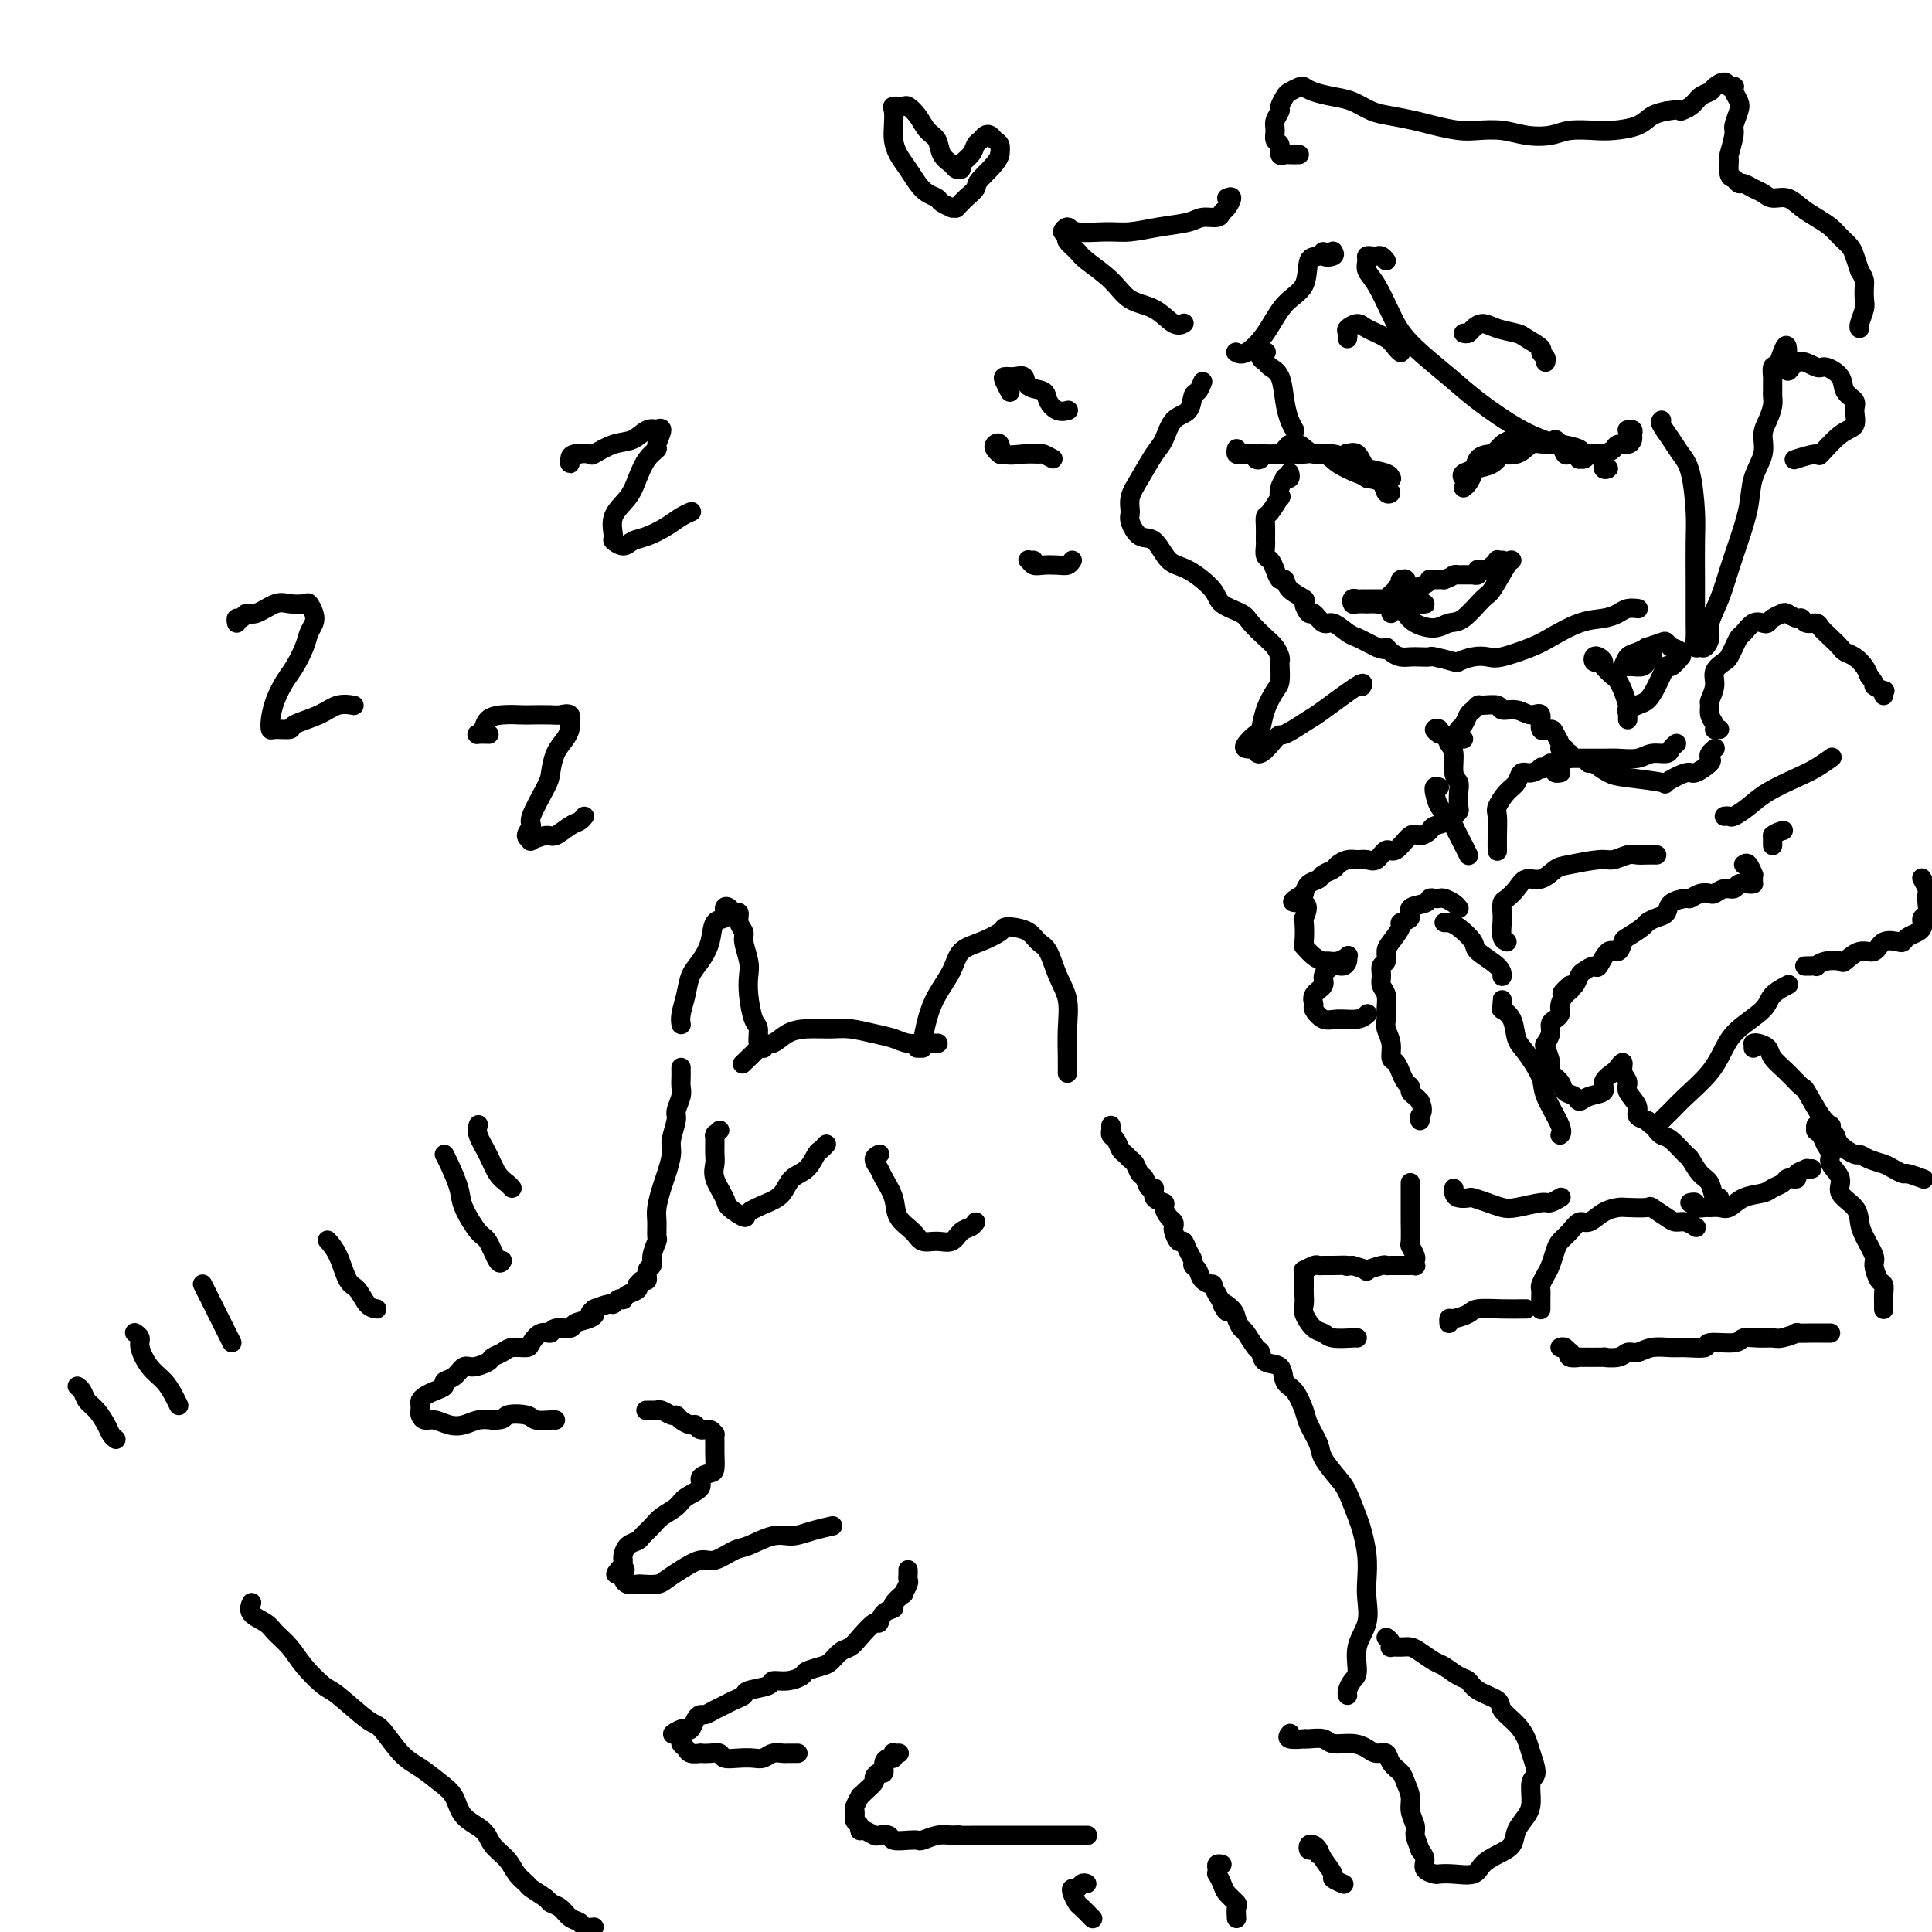 <svg viewBox='0 0 400 400' version='1.1' xmlns='http://www.w3.org/2000/svg' xmlns:xlink='http://www.w3.org/1999/xlink'><g fill='none' stroke='#000000' stroke-width='4' stroke-linecap='round' stroke-linejoin='round'><path d='M262,73c0.139,-0.089 0.279,-0.178 0,0c-0.279,0.178 -0.975,0.623 -1,1c-0.025,0.377 0.623,0.685 1,1c0.377,0.315 0.483,0.638 1,1c0.517,0.362 1.445,0.763 2,2c0.555,1.237 0.736,3.311 1,5c0.264,1.689 0.609,2.993 1,4c0.391,1.007 0.826,1.716 1,2c0.174,0.284 0.087,0.142 0,0'/><path d='M267,98c-0.032,-0.110 -0.065,-0.220 0,0c0.065,0.220 0.227,0.771 0,1c-0.227,0.229 -0.844,0.135 -1,0c-0.156,-0.135 0.148,-0.313 0,0c-0.148,0.313 -0.747,1.116 -1,2c-0.253,0.884 -0.159,1.850 0,2c0.159,0.150 0.382,-0.517 0,0c-0.382,0.517 -1.370,2.219 -2,3c-0.630,0.781 -0.901,0.642 -1,1c-0.099,0.358 -0.027,1.213 0,2c0.027,0.787 0.010,1.506 0,2c-0.010,0.494 -0.014,0.765 0,1c0.014,0.235 0.045,0.435 0,1c-0.045,0.565 -0.166,1.495 0,2c0.166,0.505 0.620,0.586 1,1c0.380,0.414 0.688,1.162 1,2c0.312,0.838 0.629,1.767 1,2c0.371,0.233 0.796,-0.231 1,0c0.204,0.231 0.186,1.156 1,2c0.814,0.844 2.459,1.607 3,2c0.541,0.393 -0.022,0.415 0,1c0.022,0.585 0.628,1.733 1,2c0.372,0.267 0.508,-0.346 1,0c0.492,0.346 1.339,1.651 2,2c0.661,0.349 1.136,-0.257 2,0c0.864,0.257 2.118,1.378 3,2c0.882,0.622 1.391,0.744 2,1c0.609,0.256 1.317,0.644 2,1c0.683,0.356 1.342,0.678 2,1'/><path d='M285,134c2.584,1.038 2.043,0.135 2,0c-0.043,-0.135 0.413,0.500 1,1c0.587,0.500 1.306,0.865 2,1c0.694,0.135 1.364,0.040 2,0c0.636,-0.040 1.240,-0.024 2,0c0.760,0.024 1.676,0.055 2,0c0.324,-0.055 0.054,-0.197 1,0c0.946,0.197 3.107,0.734 4,1c0.893,0.266 0.518,0.261 1,0c0.482,-0.261 1.820,-0.779 3,-1c1.180,-0.221 2.201,-0.147 3,0c0.799,0.147 1.375,0.366 3,0c1.625,-0.366 4.298,-1.316 6,-2c1.702,-0.684 2.433,-1.101 4,-2c1.567,-0.899 3.968,-2.279 6,-3c2.032,-0.721 3.694,-0.782 5,-1c1.306,-0.218 2.257,-0.595 3,-1c0.743,-0.405 1.277,-0.840 2,-1c0.723,-0.160 1.635,-0.046 2,0c0.365,0.046 0.182,0.023 0,0'/><path d='M266,94c-0.517,0.088 -1.034,0.175 -1,0c0.034,-0.175 0.618,-0.613 1,-1c0.382,-0.387 0.561,-0.724 1,-1c0.439,-0.276 1.137,-0.491 2,0c0.863,0.491 1.892,1.690 3,2c1.108,0.310 2.297,-0.267 4,0c1.703,0.267 3.922,1.378 5,2c1.078,0.622 1.017,0.755 2,1c0.983,0.245 3.010,0.603 4,1c0.990,0.397 0.944,0.835 1,1c0.056,0.165 0.215,0.058 0,0c-0.215,-0.058 -0.806,-0.065 -1,0c-0.194,0.065 0.007,0.203 0,0c-0.007,-0.203 -0.223,-0.748 -1,-1c-0.777,-0.252 -2.117,-0.211 -3,-1c-0.883,-0.789 -1.310,-2.409 -2,-3c-0.690,-0.591 -1.644,-0.153 -2,0c-0.356,0.153 -0.114,0.020 0,0c0.114,-0.020 0.100,0.072 0,0c-0.100,-0.072 -0.287,-0.309 0,0c0.287,0.309 1.048,1.164 2,2c0.952,0.836 2.094,1.651 3,2c0.906,0.349 1.576,0.230 2,1c0.424,0.770 0.603,2.427 1,3c0.397,0.573 1.014,0.061 1,0c-0.014,-0.061 -0.658,0.330 -1,0c-0.342,-0.330 -0.384,-1.380 -1,-2c-0.616,-0.620 -1.808,-0.810 -3,-1'/><path d='M283,99c-0.861,-0.602 -1.013,-0.606 -2,-1c-0.987,-0.394 -2.810,-1.177 -4,-2c-1.190,-0.823 -1.746,-1.685 -3,-2c-1.254,-0.315 -3.204,-0.084 -4,0c-0.796,0.084 -0.438,0.022 -1,0c-0.562,-0.022 -2.044,-0.002 -3,0c-0.956,0.002 -1.385,-0.012 -2,0c-0.615,0.012 -1.417,0.052 -2,0c-0.583,-0.052 -0.948,-0.196 -1,0c-0.052,0.196 0.208,0.732 0,1c-0.208,0.268 -0.882,0.269 -1,0c-0.118,-0.269 0.322,-0.808 0,-1c-0.322,-0.192 -1.407,-0.037 -2,0c-0.593,0.037 -0.695,-0.042 -1,0c-0.305,0.042 -0.814,0.207 -1,0c-0.186,-0.207 -0.050,-0.787 0,-1c0.050,-0.213 0.014,-0.061 0,0c-0.014,0.061 -0.007,0.030 0,0'/><path d='M303,101c0.319,-0.244 0.637,-0.489 1,-1c0.363,-0.511 0.769,-1.289 1,-2c0.231,-0.711 0.286,-1.354 1,-2c0.714,-0.646 2.087,-1.294 3,-2c0.913,-0.706 1.366,-1.468 2,-2c0.634,-0.532 1.449,-0.832 2,-1c0.551,-0.168 0.839,-0.205 1,0c0.161,0.205 0.196,0.650 0,1c-0.196,0.350 -0.623,0.605 -1,1c-0.377,0.395 -0.703,0.932 -1,1c-0.297,0.068 -0.566,-0.332 -1,0c-0.434,0.332 -1.034,1.396 -2,2c-0.966,0.604 -2.299,0.747 -3,1c-0.701,0.253 -0.769,0.616 -1,1c-0.231,0.384 -0.624,0.790 -1,1c-0.376,0.210 -0.735,0.224 -1,0c-0.265,-0.224 -0.437,-0.685 0,-1c0.437,-0.315 1.481,-0.484 2,-1c0.519,-0.516 0.513,-1.378 1,-2c0.487,-0.622 1.469,-1.005 3,-1c1.531,0.005 3.612,0.396 5,0c1.388,-0.396 2.082,-1.580 3,-2c0.918,-0.420 2.060,-0.074 3,0c0.940,0.074 1.678,-0.122 3,0c1.322,0.122 3.229,0.562 4,1c0.771,0.438 0.407,0.874 1,1c0.593,0.126 2.142,-0.057 3,0c0.858,0.057 1.024,0.356 1,1c-0.024,0.644 -0.237,1.635 0,2c0.237,0.365 0.925,0.104 1,0c0.075,-0.104 -0.462,-0.052 -1,0'/><path d='M332,97c0.223,0.366 0.279,-0.218 0,-1c-0.279,-0.782 -0.895,-1.763 -2,-2c-1.105,-0.237 -2.699,0.270 -4,0c-1.301,-0.270 -2.308,-1.316 -3,-2c-0.692,-0.684 -1.068,-1.008 -1,-1c0.068,0.008 0.579,0.346 1,1c0.421,0.654 0.753,1.625 1,2c0.247,0.375 0.409,0.154 1,0c0.591,-0.154 1.612,-0.241 2,0c0.388,0.241 0.145,0.811 0,1c-0.145,0.189 -0.191,-0.001 0,0c0.191,0.001 0.618,0.194 1,0c0.382,-0.194 0.717,-0.774 1,-1c0.283,-0.226 0.513,-0.098 1,0c0.487,0.098 1.231,0.167 2,0c0.769,-0.167 1.565,-0.569 2,-1c0.435,-0.431 0.510,-0.890 1,-1c0.490,-0.110 1.396,0.128 2,0c0.604,-0.128 0.908,-0.623 1,-1c0.092,-0.377 -0.028,-0.637 0,-1c0.028,-0.363 0.203,-0.829 0,-1c-0.203,-0.171 -0.786,-0.046 -1,0c-0.214,0.046 -0.061,0.013 0,0c0.061,-0.013 0.031,-0.007 0,0'/><path d='M303,69c0.354,0.077 0.707,0.153 1,0c0.293,-0.153 0.524,-0.537 1,-1c0.476,-0.463 1.197,-1.007 2,-1c0.803,0.007 1.689,0.565 3,1c1.311,0.435 3.049,0.746 4,1c0.951,0.254 1.116,0.450 2,1c0.884,0.550 2.485,1.454 3,2c0.515,0.546 -0.058,0.734 0,1c0.058,0.266 0.746,0.610 1,1c0.254,0.390 0.072,0.826 0,1c-0.072,0.174 -0.036,0.087 0,0'/><path d='M279,70c-0.014,0.092 -0.028,0.185 0,0c0.028,-0.185 0.098,-0.646 0,-1c-0.098,-0.354 -0.363,-0.600 0,-1c0.363,-0.400 1.355,-0.955 2,-1c0.645,-0.045 0.944,0.419 2,1c1.056,0.581 2.871,1.279 4,2c1.129,0.721 1.573,1.463 2,2c0.427,0.537 0.836,0.868 1,1c0.164,0.132 0.082,0.066 0,0'/><path d='M288,126c-0.432,-0.423 -0.864,-0.846 -1,-1c-0.136,-0.154 0.023,-0.038 0,0c-0.023,0.038 -0.228,-0.002 0,0c0.228,0.002 0.888,0.045 1,0c0.112,-0.045 -0.325,-0.179 0,0c0.325,0.179 1.413,0.671 2,1c0.587,0.329 0.673,0.495 1,1c0.327,0.505 0.896,1.351 2,2c1.104,0.649 2.742,1.103 4,1c1.258,-0.103 2.137,-0.763 3,-1c0.863,-0.237 1.709,-0.049 3,-1c1.291,-0.951 3.025,-3.039 4,-4c0.975,-0.961 1.189,-0.794 2,-2c0.811,-1.206 2.218,-3.786 3,-5c0.782,-1.214 0.938,-1.061 1,-1c0.062,0.061 0.031,0.031 0,0'/><path d='M287,54c-0.331,-0.421 -0.663,-0.843 -1,-1c-0.337,-0.157 -0.680,-0.050 -1,0c-0.320,0.050 -0.617,0.044 -1,0c-0.383,-0.044 -0.854,-0.127 -1,0c-0.146,0.127 0.032,0.463 0,1c-0.032,0.537 -0.273,1.273 0,2c0.273,0.727 1.062,1.444 2,3c0.938,1.556 2.027,3.950 3,6c0.973,2.050 1.831,3.756 4,6c2.169,2.244 5.649,5.025 8,7c2.351,1.975 3.573,3.142 6,5c2.427,1.858 6.058,4.407 9,6c2.942,1.593 5.194,2.231 7,3c1.806,0.769 3.164,1.670 5,2c1.836,0.330 4.148,0.089 5,0c0.852,-0.089 0.243,-0.025 0,0c-0.243,0.025 -0.122,0.013 0,0'/><path d='M276,52c0.230,0.384 0.461,0.768 0,1c-0.461,0.232 -1.613,0.313 -2,0c-0.387,-0.313 -0.011,-1.020 0,-1c0.011,0.020 -0.345,0.766 -1,1c-0.655,0.234 -1.611,-0.045 -2,1c-0.389,1.045 -0.213,3.415 -1,5c-0.787,1.585 -2.537,2.386 -4,4c-1.463,1.614 -2.640,4.041 -4,6c-1.360,1.959 -2.905,3.451 -4,4c-1.095,0.549 -1.742,0.157 -2,0c-0.258,-0.157 -0.129,-0.078 0,0'/><path d='M254,41c0.508,-0.205 1.016,-0.410 1,0c-0.016,0.410 -0.557,1.433 -1,2c-0.443,0.567 -0.787,0.676 -1,1c-0.213,0.324 -0.293,0.861 -1,1c-0.707,0.139 -2.041,-0.121 -3,0c-0.959,0.121 -1.542,0.622 -3,1c-1.458,0.378 -3.791,0.632 -6,1c-2.209,0.368 -4.296,0.848 -6,1c-1.704,0.152 -3.027,-0.026 -5,0c-1.973,0.026 -4.595,0.255 -6,0c-1.405,-0.255 -1.591,-0.993 -2,-1c-0.409,-0.007 -1.040,0.718 -1,1c0.040,0.282 0.749,0.120 1,0c0.251,-0.120 0.042,-0.199 0,0c-0.042,0.199 0.082,0.678 0,1c-0.082,0.322 -0.368,0.489 0,1c0.368,0.511 1.392,1.367 2,2c0.608,0.633 0.799,1.042 2,2c1.201,0.958 3.411,2.463 5,4c1.589,1.537 2.556,3.105 4,4c1.444,0.895 3.367,1.116 5,2c1.633,0.884 2.978,2.430 4,3c1.022,0.570 1.721,0.163 2,0c0.279,-0.163 0.140,-0.081 0,0'/><path d='M249,79c-0.319,0.814 -0.638,1.629 -1,2c-0.362,0.371 -0.768,0.299 -1,1c-0.232,0.701 -0.292,2.175 -1,3c-0.708,0.825 -2.064,1.000 -3,2c-0.936,1.000 -1.452,2.824 -2,4c-0.548,1.176 -1.129,1.703 -2,3c-0.871,1.297 -2.032,3.364 -3,5c-0.968,1.636 -1.743,2.841 -2,4c-0.257,1.159 0.002,2.272 0,3c-0.002,0.728 -0.267,1.071 0,2c0.267,0.929 1.066,2.443 2,3c0.934,0.557 2.002,0.155 3,1c0.998,0.845 1.927,2.937 3,4c1.073,1.063 2.289,1.099 4,2c1.711,0.901 3.918,2.668 5,4c1.082,1.332 1.039,2.229 2,3c0.961,0.771 2.927,1.414 4,2c1.073,0.586 1.254,1.113 2,2c0.746,0.887 2.056,2.134 3,3c0.944,0.866 1.521,1.353 2,2c0.479,0.647 0.858,1.456 1,2c0.142,0.544 0.045,0.822 0,1c-0.045,0.178 -0.040,0.255 0,1c0.040,0.745 0.114,2.160 0,3c-0.114,0.840 -0.416,1.107 -1,2c-0.584,0.893 -1.450,2.411 -2,4c-0.550,1.589 -0.783,3.249 -1,4c-0.217,0.751 -0.419,0.593 -1,1c-0.581,0.407 -1.541,1.379 -2,2c-0.459,0.621 -0.417,0.892 0,1c0.417,0.108 1.208,0.054 2,0'/><path d='M260,155c0.242,2.811 2.847,-0.663 4,-2c1.153,-1.337 0.855,-0.537 2,-1c1.145,-0.463 3.732,-2.190 5,-3c1.268,-0.810 1.216,-0.702 3,-2c1.784,-1.298 5.403,-4.003 7,-5c1.597,-0.997 1.170,-0.285 1,0c-0.170,0.285 -0.085,0.142 0,0'/><path d='M344,87c-0.180,0.156 -0.360,0.313 0,1c0.360,0.687 1.259,1.905 2,3c0.741,1.095 1.323,2.067 2,3c0.677,0.933 1.449,1.827 2,4c0.551,2.173 0.880,5.624 1,8c0.120,2.376 0.033,3.675 0,6c-0.033,2.325 -0.010,5.674 0,8c0.010,2.326 0.006,3.628 0,5c-0.006,1.372 -0.013,2.814 0,4c0.013,1.186 0.046,2.116 0,3c-0.046,0.884 -0.172,1.722 0,2c0.172,0.278 0.640,-0.002 1,0c0.360,0.002 0.610,0.288 1,0c0.390,-0.288 0.919,-1.148 1,-2c0.081,-0.852 -0.287,-1.696 0,-3c0.287,-1.304 1.227,-3.068 2,-5c0.773,-1.932 1.378,-4.032 2,-6c0.622,-1.968 1.262,-3.804 2,-6c0.738,-2.196 1.574,-4.751 2,-7c0.426,-2.249 0.444,-4.192 1,-6c0.556,-1.808 1.652,-3.482 2,-5c0.348,-1.518 -0.050,-2.880 0,-4c0.050,-1.120 0.549,-1.997 1,-3c0.451,-1.003 0.853,-2.132 1,-3c0.147,-0.868 0.040,-1.474 0,-2c-0.040,-0.526 -0.011,-0.971 0,-1c0.011,-0.029 0.006,0.360 0,0c-0.006,-0.360 -0.012,-1.468 0,-2c0.012,-0.532 0.042,-0.490 0,-1c-0.042,-0.510 -0.155,-1.574 0,-2c0.155,-0.426 0.577,-0.213 1,0'/><path d='M368,76c2.712,-8.894 1.991,-2.130 2,0c0.009,2.130 0.746,-0.376 2,-1c1.254,-0.624 3.023,0.634 4,1c0.977,0.366 1.161,-0.160 2,0c0.839,0.160 2.332,1.006 3,2c0.668,0.994 0.512,2.137 1,3c0.488,0.863 1.622,1.448 2,2c0.378,0.552 0.000,1.071 0,2c-0.000,0.929 0.377,2.267 0,3c-0.377,0.733 -1.510,0.862 -3,2c-1.490,1.138 -3.338,3.284 -4,4c-0.662,0.716 -0.140,0.000 -1,0c-0.860,-0.000 -3.103,0.714 -4,1c-0.897,0.286 -0.449,0.143 0,0'/><path d='M269,32c-0.765,0.015 -1.529,0.030 -2,0c-0.471,-0.030 -0.648,-0.105 -1,0c-0.352,0.105 -0.880,0.390 -1,0c-0.120,-0.390 0.168,-1.457 0,-2c-0.168,-0.543 -0.792,-0.564 -1,-1c-0.208,-0.436 0.000,-1.286 0,-2c-0.000,-0.714 -0.208,-1.290 0,-2c0.208,-0.710 0.833,-1.553 1,-2c0.167,-0.447 -0.124,-0.499 0,-1c0.124,-0.501 0.665,-1.452 1,-2c0.335,-0.548 0.466,-0.694 1,-1c0.534,-0.306 1.472,-0.774 2,-1c0.528,-0.226 0.647,-0.212 1,0c0.353,0.212 0.939,0.620 2,1c1.061,0.380 2.598,0.732 4,1c1.402,0.268 2.670,0.453 4,1c1.330,0.547 2.722,1.457 4,2c1.278,0.543 2.441,0.720 4,1c1.559,0.280 3.515,0.662 5,1c1.485,0.338 2.500,0.630 4,1c1.500,0.370 3.486,0.818 5,1c1.514,0.182 2.556,0.098 4,0c1.444,-0.098 3.289,-0.208 5,0c1.711,0.208 3.289,0.736 5,1c1.711,0.264 3.557,0.265 5,0c1.443,-0.265 2.483,-0.796 4,-1c1.517,-0.204 3.512,-0.082 5,0c1.488,0.082 2.471,0.125 4,0c1.529,-0.125 3.604,-0.418 5,-1c1.396,-0.582 2.113,-1.452 3,-2c0.887,-0.548 1.943,-0.774 3,-1'/><path d='M345,23c5.069,-0.742 3.241,-0.096 3,0c-0.241,0.096 1.105,-0.357 2,-1c0.895,-0.643 1.339,-1.475 2,-2c0.661,-0.525 1.540,-0.743 2,-1c0.460,-0.257 0.502,-0.553 1,-1c0.498,-0.447 1.453,-1.046 2,-1c0.547,0.046 0.686,0.737 1,1c0.314,0.263 0.803,0.100 1,0c0.197,-0.100 0.101,-0.136 0,0c-0.101,0.136 -0.208,0.443 0,1c0.208,0.557 0.731,1.366 1,2c0.269,0.634 0.282,1.095 0,2c-0.282,0.905 -0.861,2.253 -1,3c-0.139,0.747 0.162,0.893 0,2c-0.162,1.107 -0.786,3.176 -1,4c-0.214,0.824 -0.017,0.402 0,1c0.017,0.598 -0.147,2.216 0,3c0.147,0.784 0.606,0.735 1,1c0.394,0.265 0.724,0.846 1,1c0.276,0.154 0.500,-0.118 1,0c0.500,0.118 1.278,0.626 2,1c0.722,0.374 1.389,0.614 2,1c0.611,0.386 1.164,0.918 2,1c0.836,0.082 1.953,-0.288 3,0c1.047,0.288 2.025,1.232 3,2c0.975,0.768 1.949,1.360 3,2c1.051,0.640 2.179,1.329 3,2c0.821,0.671 1.333,1.324 2,2c0.667,0.676 1.487,1.374 2,2c0.513,0.626 0.718,1.179 1,2c0.282,0.821 0.641,1.911 1,3'/><path d='M385,56c1.159,1.910 1.057,2.186 1,3c-0.057,0.814 -0.068,2.166 0,3c0.068,0.834 0.214,1.151 0,2c-0.214,0.849 -0.788,2.228 -1,3c-0.212,0.772 -0.060,0.935 0,1c0.060,0.065 0.030,0.033 0,0'/><path d='M356,151c-0.425,0.005 -0.850,0.010 -1,0c-0.150,-0.010 -0.026,-0.034 0,0c0.026,0.034 -0.047,0.127 0,0c0.047,-0.127 0.213,-0.474 0,-1c-0.213,-0.526 -0.805,-1.233 -1,-2c-0.195,-0.767 0.007,-1.596 0,-2c-0.007,-0.404 -0.223,-0.384 0,-1c0.223,-0.616 0.886,-1.870 1,-3c0.114,-1.130 -0.320,-2.138 0,-3c0.320,-0.862 1.394,-1.578 2,-2c0.606,-0.422 0.742,-0.551 1,-1c0.258,-0.449 0.636,-1.217 1,-2c0.364,-0.783 0.714,-1.582 1,-2c0.286,-0.418 0.509,-0.455 1,-1c0.491,-0.545 1.249,-1.600 2,-2c0.751,-0.400 1.496,-0.147 2,0c0.504,0.147 0.769,0.187 1,0c0.231,-0.187 0.429,-0.601 1,-1c0.571,-0.399 1.514,-0.782 2,-1c0.486,-0.218 0.515,-0.269 1,0c0.485,0.269 1.424,0.859 2,1c0.576,0.141 0.787,-0.167 1,0c0.213,0.167 0.428,0.808 1,1c0.572,0.192 1.500,-0.065 2,0c0.500,0.065 0.570,0.450 1,1c0.430,0.550 1.218,1.264 2,2c0.782,0.736 1.558,1.496 2,2c0.442,0.504 0.552,0.754 1,1c0.448,0.246 1.236,0.489 2,1c0.764,0.511 1.504,1.289 2,2c0.496,0.711 0.748,1.356 1,2'/><path d='M387,140c1.807,2.090 0.824,1.814 1,2c0.176,0.186 1.511,0.833 2,1c0.489,0.167 0.132,-0.147 0,0c-0.132,0.147 -0.038,0.756 0,1c0.038,0.244 0.019,0.122 0,0'/><path d='M361,179c0.309,-0.232 0.619,-0.465 1,0c0.381,0.465 0.834,1.627 1,2c0.166,0.373 0.045,-0.044 0,0c-0.045,0.044 -0.014,0.548 0,1c0.014,0.452 0.011,0.852 0,1c-0.011,0.148 -0.030,0.044 0,0c0.030,-0.044 0.107,-0.027 0,0c-0.107,0.027 -0.400,0.063 -1,0c-0.600,-0.063 -1.508,-0.227 -2,0c-0.492,0.227 -0.568,0.844 -1,1c-0.432,0.156 -1.219,-0.151 -2,0c-0.781,0.151 -1.555,0.758 -2,1c-0.445,0.242 -0.561,0.119 -1,0c-0.439,-0.119 -1.202,-0.235 -2,0c-0.798,0.235 -1.631,0.822 -2,1c-0.369,0.178 -0.274,-0.054 -1,0c-0.726,0.054 -2.272,0.395 -3,1c-0.728,0.605 -0.636,1.476 -1,2c-0.364,0.524 -1.183,0.702 -2,1c-0.817,0.298 -1.633,0.715 -2,1c-0.367,0.285 -0.286,0.437 -1,1c-0.714,0.563 -2.223,1.535 -3,2c-0.777,0.465 -0.823,0.421 -1,1c-0.177,0.579 -0.485,1.780 -1,2c-0.515,0.220 -1.237,-0.542 -2,0c-0.763,0.542 -1.566,2.387 -2,3c-0.434,0.613 -0.497,-0.007 -1,0c-0.503,0.007 -1.444,0.641 -2,1c-0.556,0.359 -0.727,0.443 -1,1c-0.273,0.557 -0.650,1.588 -1,2c-0.350,0.412 -0.675,0.206 -1,0'/><path d='M325,204c-3.204,2.825 -0.714,1.387 0,1c0.714,-0.387 -0.347,0.278 -1,1c-0.653,0.722 -0.897,1.502 -1,2c-0.103,0.498 -0.065,0.713 0,1c0.065,0.287 0.158,0.644 0,1c-0.158,0.356 -0.565,0.709 -1,1c-0.435,0.291 -0.897,0.518 -1,1c-0.103,0.482 0.153,1.217 0,2c-0.153,0.783 -0.713,1.613 -1,2c-0.287,0.387 -0.299,0.331 0,1c0.299,0.669 0.910,2.063 1,3c0.090,0.937 -0.341,1.419 0,2c0.341,0.581 1.455,1.263 2,2c0.545,0.737 0.522,1.530 1,2c0.478,0.470 1.457,0.618 2,1c0.543,0.382 0.650,0.999 1,1c0.350,0.001 0.944,-0.615 2,-1c1.056,-0.385 2.574,-0.539 3,-1c0.426,-0.461 -0.241,-1.228 0,-2c0.241,-0.772 1.389,-1.549 2,-2c0.611,-0.451 0.683,-0.575 1,-1c0.317,-0.425 0.878,-1.152 1,-1c0.122,0.152 -0.193,1.182 0,2c0.193,0.818 0.896,1.424 1,2c0.104,0.576 -0.392,1.121 0,2c0.392,0.879 1.672,2.091 2,3c0.328,0.909 -0.296,1.514 0,2c0.296,0.486 1.513,0.853 2,1c0.487,0.147 0.243,0.073 0,0'/><path d='M341,232c1.362,1.946 2.265,0.811 3,0c0.735,-0.811 1.300,-1.297 2,-2c0.700,-0.703 1.536,-1.623 3,-3c1.464,-1.377 3.556,-3.212 5,-5c1.444,-1.788 2.241,-3.530 3,-5c0.759,-1.470 1.482,-2.667 3,-4c1.518,-1.333 3.832,-2.802 5,-4c1.168,-1.198 1.189,-2.125 2,-3c0.811,-0.875 2.411,-1.697 3,-2c0.589,-0.303 0.168,-0.087 0,0c-0.168,0.087 -0.084,0.043 0,0'/><path d='M298,152c-0.542,-0.389 -1.085,-0.777 -1,-1c0.085,-0.223 0.797,-0.280 1,0c0.203,0.280 -0.104,0.897 0,1c0.104,0.103 0.620,-0.310 1,0c0.380,0.310 0.624,1.342 1,2c0.376,0.658 0.885,0.943 1,2c0.115,1.057 -0.164,2.885 0,4c0.164,1.115 0.772,1.518 1,2c0.228,0.482 0.075,1.042 0,2c-0.075,0.958 -0.074,2.312 0,3c0.074,0.688 0.219,0.709 0,1c-0.219,0.291 -0.803,0.851 -1,1c-0.197,0.149 -0.006,-0.113 0,0c0.006,0.113 -0.171,0.602 -1,1c-0.829,0.398 -2.309,0.707 -3,1c-0.691,0.293 -0.594,0.570 -1,1c-0.406,0.430 -1.316,1.012 -2,1c-0.684,-0.012 -1.142,-0.620 -2,0c-0.858,0.620 -2.117,2.468 -3,3c-0.883,0.532 -1.391,-0.250 -2,0c-0.609,0.250 -1.319,1.534 -2,2c-0.681,0.466 -1.333,0.114 -2,0c-0.667,-0.114 -1.349,0.011 -2,0c-0.651,-0.011 -1.273,-0.157 -2,0c-0.727,0.157 -1.561,0.619 -2,1c-0.439,0.381 -0.485,0.682 -1,1c-0.515,0.318 -1.499,0.652 -2,1c-0.501,0.348 -0.520,0.709 -1,1c-0.480,0.291 -1.423,0.512 -2,1c-0.577,0.488 -0.789,1.244 -1,2'/><path d='M270,185c-4.641,2.591 -1.245,1.568 0,2c1.245,0.432 0.339,2.318 0,3c-0.339,0.682 -0.112,0.158 0,1c0.112,0.842 0.109,3.048 0,4c-0.109,0.952 -0.325,0.648 0,1c0.325,0.352 1.191,1.359 2,2c0.809,0.641 1.562,0.917 2,1c0.438,0.083 0.563,-0.028 1,0c0.437,0.028 1.187,0.194 2,0c0.813,-0.194 1.691,-0.747 2,-1c0.309,-0.253 0.050,-0.205 0,0c-0.050,0.205 0.108,0.569 0,1c-0.108,0.431 -0.481,0.930 -1,1c-0.519,0.070 -1.182,-0.290 -2,0c-0.818,0.290 -1.790,1.228 -2,2c-0.210,0.772 0.341,1.377 0,2c-0.341,0.623 -1.576,1.263 -2,2c-0.424,0.737 -0.038,1.572 0,2c0.038,0.428 -0.273,0.451 0,1c0.273,0.549 1.131,1.625 2,2c0.869,0.375 1.748,0.049 3,0c1.252,-0.049 2.875,0.179 4,0c1.125,-0.179 1.750,-0.765 2,-1c0.250,-0.235 0.125,-0.117 0,0'/><path d='M343,177c-0.659,-0.009 -1.317,-0.017 -2,0c-0.683,0.017 -1.390,0.061 -2,0c-0.610,-0.061 -1.121,-0.225 -2,0c-0.879,0.225 -2.125,0.839 -3,1c-0.875,0.161 -1.379,-0.130 -3,0c-1.621,0.130 -4.359,0.682 -6,1c-1.641,0.318 -2.183,0.404 -3,1c-0.817,0.596 -1.907,1.703 -3,2c-1.093,0.297 -2.188,-0.215 -3,0c-0.812,0.215 -1.342,1.159 -2,2c-0.658,0.841 -1.445,1.581 -2,2c-0.555,0.419 -0.877,0.519 -1,1c-0.123,0.481 -0.047,1.344 0,2c0.047,0.656 0.064,1.104 0,2c-0.064,0.896 -0.210,2.241 0,3c0.210,0.759 0.774,0.931 1,1c0.226,0.069 0.113,0.034 0,0'/><path d='M344,235c-0.498,-0.529 -0.997,-1.059 -1,-1c-0.003,0.059 0.488,0.705 1,1c0.512,0.295 1.044,0.237 2,1c0.956,0.763 2.336,2.345 3,3c0.664,0.655 0.612,0.382 1,1c0.388,0.618 1.214,2.127 2,3c0.786,0.873 1.530,1.110 2,2c0.470,0.890 0.665,2.432 1,3c0.335,0.568 0.810,0.162 1,0c0.190,-0.162 0.095,-0.081 0,0'/><path d='M351,254c0.176,0.117 0.351,0.234 0,0c-0.351,-0.234 -1.229,-0.819 -2,-1c-0.771,-0.181 -1.436,0.043 -2,0c-0.564,-0.043 -1.028,-0.352 -2,-1c-0.972,-0.648 -2.451,-1.636 -3,-2c-0.549,-0.364 -0.167,-0.104 -1,0c-0.833,0.104 -2.881,0.051 -4,0c-1.119,-0.051 -1.311,-0.099 -2,0c-0.689,0.099 -1.876,0.344 -3,1c-1.124,0.656 -2.185,1.722 -3,2c-0.815,0.278 -1.384,-0.231 -2,0c-0.616,0.231 -1.278,1.202 -2,2c-0.722,0.798 -1.504,1.422 -2,2c-0.496,0.578 -0.707,1.110 -1,2c-0.293,0.890 -0.667,2.139 -1,3c-0.333,0.861 -0.625,1.334 -1,2c-0.375,0.666 -0.832,1.523 -1,2c-0.168,0.477 -0.045,0.572 0,1c0.045,0.428 0.012,1.187 0,2c-0.012,0.813 -0.003,1.680 0,2c0.003,0.320 0.001,0.091 0,0c-0.001,-0.091 -0.000,-0.046 0,0'/><path d='M323,279c0.315,-0.121 0.629,-0.243 1,0c0.371,0.243 0.798,0.850 1,1c0.202,0.150 0.179,-0.156 0,0c-0.179,0.156 -0.513,0.774 0,1c0.513,0.226 1.874,0.062 2,0c0.126,-0.062 -0.983,-0.021 0,0c0.983,0.021 4.059,0.021 5,0c0.941,-0.021 -0.251,-0.062 0,0c0.251,0.062 1.947,0.227 3,0c1.053,-0.227 1.462,-0.846 2,-1c0.538,-0.154 1.203,0.156 2,0c0.797,-0.156 1.726,-0.778 3,-1c1.274,-0.222 2.895,-0.044 4,0c1.105,0.044 1.695,-0.044 3,0c1.305,0.044 3.325,0.222 4,0c0.675,-0.222 0.005,-0.844 1,-1c0.995,-0.156 3.654,0.155 5,0c1.346,-0.155 1.378,-0.777 2,-1c0.622,-0.223 1.834,-0.046 3,0c1.166,0.046 2.284,-0.040 3,0c0.716,0.040 1.028,0.207 2,0c0.972,-0.207 2.603,-0.788 3,-1c0.397,-0.212 -0.441,-0.057 0,0c0.441,0.057 2.160,0.015 3,0c0.840,-0.015 0.800,-0.004 1,0c0.200,0.004 0.641,0.001 1,0c0.359,-0.001 0.635,-0.000 1,0c0.365,0.000 0.819,0.000 1,0c0.181,-0.000 0.091,-0.000 0,0'/><path d='M390,271c0.000,0.087 0.001,0.174 0,0c-0.001,-0.174 -0.003,-0.608 0,-1c0.003,-0.392 0.011,-0.742 0,-1c-0.011,-0.258 -0.040,-0.423 0,-1c0.040,-0.577 0.148,-1.565 0,-2c-0.148,-0.435 -0.551,-0.318 -1,-1c-0.449,-0.682 -0.944,-2.164 -1,-3c-0.056,-0.836 0.327,-1.028 0,-2c-0.327,-0.972 -1.364,-2.724 -2,-4c-0.636,-1.276 -0.872,-2.075 -1,-3c-0.128,-0.925 -0.149,-1.977 -1,-3c-0.851,-1.023 -2.532,-2.017 -3,-3c-0.468,-0.983 0.278,-1.955 0,-3c-0.278,-1.045 -1.581,-2.164 -2,-3c-0.419,-0.836 0.045,-1.391 0,-2c-0.045,-0.609 -0.601,-1.274 -1,-2c-0.399,-0.726 -0.643,-1.514 -1,-2c-0.357,-0.486 -0.827,-0.669 -1,-1c-0.173,-0.331 -0.049,-0.809 0,-1c0.049,-0.191 0.025,-0.096 0,0'/><path d='M376,233c0.016,0.414 0.032,0.827 0,1c-0.032,0.173 -0.113,0.104 0,0c0.113,-0.104 0.419,-0.245 1,0c0.581,0.245 1.436,0.874 2,1c0.564,0.126 0.835,-0.250 1,0c0.165,0.250 0.222,1.128 1,2c0.778,0.872 2.277,1.739 3,2c0.723,0.261 0.670,-0.084 1,0c0.330,0.084 1.042,0.596 2,1c0.958,0.404 2.163,0.701 3,1c0.837,0.299 1.306,0.602 2,1c0.694,0.398 1.611,0.891 2,1c0.389,0.109 0.249,-0.167 1,0c0.751,0.167 2.395,0.776 3,1c0.605,0.224 0.173,0.064 0,0c-0.173,-0.064 -0.086,-0.032 0,0'/><path d='M302,188c0.059,0.083 0.118,0.166 0,0c-0.118,-0.166 -0.413,-0.581 -1,-1c-0.587,-0.419 -1.464,-0.841 -2,-1c-0.536,-0.159 -0.730,-0.055 -1,0c-0.270,0.055 -0.616,0.060 -1,0c-0.384,-0.060 -0.804,-0.184 -1,0c-0.196,0.184 -0.166,0.677 -1,1c-0.834,0.323 -2.531,0.474 -3,1c-0.469,0.526 0.291,1.425 0,2c-0.291,0.575 -1.632,0.827 -2,1c-0.368,0.173 0.237,0.269 0,1c-0.237,0.731 -1.317,2.097 -2,3c-0.683,0.903 -0.969,1.344 -1,2c-0.031,0.656 0.192,1.525 0,2c-0.192,0.475 -0.798,0.554 -1,1c-0.202,0.446 -0.001,1.260 0,2c0.001,0.740 -0.197,1.405 0,2c0.197,0.595 0.789,1.120 1,2c0.211,0.880 0.042,2.113 0,3c-0.042,0.887 0.044,1.426 0,2c-0.044,0.574 -0.218,1.181 0,2c0.218,0.819 0.828,1.850 1,3c0.172,1.150 -0.095,2.420 0,3c0.095,0.580 0.551,0.470 1,1c0.449,0.530 0.890,1.700 1,2c0.110,0.300 -0.111,-0.271 0,0c0.111,0.271 0.555,1.382 1,2c0.445,0.618 0.893,0.743 1,1c0.107,0.257 -0.125,0.646 0,1c0.125,0.354 0.607,0.673 1,1c0.393,0.327 0.696,0.664 1,1'/><path d='M294,228c0.929,2.012 0.250,2.542 0,3c-0.250,0.458 -0.071,0.845 0,1c0.071,0.155 0.036,0.077 0,0'/><path d='M292,245c0.000,-0.119 0.000,-0.239 0,0c-0.000,0.239 -0.000,0.835 0,1c0.000,0.165 0.000,-0.101 0,0c-0.000,0.101 -0.000,0.568 0,1c0.000,0.432 0.000,0.827 0,1c-0.000,0.173 -0.000,0.123 0,0c0.000,-0.123 0.000,-0.320 0,0c-0.000,0.320 -0.001,1.156 0,2c0.001,0.844 0.004,1.697 0,2c-0.004,0.303 -0.015,0.056 0,1c0.015,0.944 0.056,3.080 0,4c-0.056,0.920 -0.210,0.625 0,1c0.210,0.375 0.785,1.421 1,2c0.215,0.579 0.072,0.691 0,1c-0.072,0.309 -0.071,0.815 0,1c0.071,0.185 0.212,0.050 0,0c-0.212,-0.050 -0.777,-0.013 -1,0c-0.223,0.013 -0.105,0.003 0,0c0.105,-0.003 0.196,-0.001 0,0c-0.196,0.001 -0.680,-0.001 -1,0c-0.320,0.001 -0.476,0.004 -1,0c-0.524,-0.004 -1.417,-0.014 -2,0c-0.583,0.014 -0.858,0.054 -1,0c-0.142,-0.054 -0.151,-0.200 -1,0c-0.849,0.200 -2.536,0.746 -3,1c-0.464,0.254 0.296,0.215 0,0c-0.296,-0.215 -1.648,-0.608 -3,-1'/><path d='M280,262c-2.084,0.309 -0.795,0.082 -1,0c-0.205,-0.082 -1.905,-0.018 -3,0c-1.095,0.018 -1.586,-0.010 -2,0c-0.414,0.010 -0.752,0.058 -1,0c-0.248,-0.058 -0.406,-0.223 -1,0c-0.594,0.223 -1.623,0.832 -2,1c-0.377,0.168 -0.101,-0.107 0,0c0.101,0.107 0.028,0.595 0,1c-0.028,0.405 -0.009,0.726 0,1c0.009,0.274 0.008,0.501 0,1c-0.008,0.499 -0.024,1.271 0,2c0.024,0.729 0.087,1.414 0,2c-0.087,0.586 -0.325,1.071 0,2c0.325,0.929 1.211,2.301 2,3c0.789,0.699 1.479,0.723 2,1c0.521,0.277 0.872,0.806 2,1c1.128,0.194 3.035,0.052 4,0c0.965,-0.052 0.990,-0.015 1,0c0.010,0.015 0.005,0.007 0,0'/><path d='M323,160c0.120,-0.020 0.240,-0.040 0,0c-0.240,0.040 -0.839,0.141 -1,0c-0.161,-0.141 0.116,-0.522 0,-1c-0.116,-0.478 -0.625,-1.052 -1,-1c-0.375,0.052 -0.615,0.730 -1,1c-0.385,0.270 -0.914,0.131 -1,0c-0.086,-0.131 0.273,-0.255 0,0c-0.273,0.255 -1.177,0.887 -2,1c-0.823,0.113 -1.565,-0.295 -2,0c-0.435,0.295 -0.561,1.292 -1,2c-0.439,0.708 -1.189,1.125 -2,2c-0.811,0.875 -1.681,2.206 -2,3c-0.319,0.794 -0.085,1.050 0,2c0.085,0.950 0.023,2.595 0,4c-0.023,1.405 -0.006,2.571 0,3c0.006,0.429 0.002,0.123 0,0c-0.002,-0.123 -0.001,-0.061 0,0'/><path d='M367,175c0.000,-0.022 0.000,-0.044 0,0c0.000,0.044 0.000,0.154 0,0c0.000,-0.154 0.000,-0.573 0,-1c0.000,-0.427 0.000,-0.861 0,-1c0.000,-0.139 0.000,0.016 0,0c0.000,-0.016 -0.000,-0.204 0,0c0.000,0.204 0.000,0.801 0,1c0.000,0.199 0.000,0.002 0,0c-0.000,-0.002 -0.000,0.192 0,0c0.000,-0.192 0.000,-0.769 0,-1c0.000,-0.231 0.000,-0.115 0,0'/><path d='M367,173c0.444,-0.533 1.556,-0.867 2,-1c0.444,-0.133 0.222,-0.067 0,0'/><path d='M374,200c0.519,0.001 1.038,0.001 1,0c-0.038,-0.001 -0.632,-0.004 -1,0c-0.368,0.004 -0.508,0.015 0,0c0.508,-0.015 1.665,-0.054 2,0c0.335,0.054 -0.150,0.203 0,0c0.150,-0.203 0.936,-0.756 2,-1c1.064,-0.244 2.405,-0.178 3,0c0.595,0.178 0.443,0.468 1,0c0.557,-0.468 1.823,-1.694 3,-2c1.177,-0.306 2.265,0.307 3,0c0.735,-0.307 1.118,-1.535 2,-2c0.882,-0.465 2.265,-0.166 3,0c0.735,0.166 0.824,0.199 1,0c0.176,-0.199 0.438,-0.631 1,-1c0.562,-0.369 1.422,-0.676 2,-1c0.578,-0.324 0.873,-0.667 1,-1c0.127,-0.333 0.086,-0.657 0,-1c-0.086,-0.343 -0.218,-0.707 0,-1c0.218,-0.293 0.787,-0.517 1,-1c0.213,-0.483 0.071,-1.226 0,-2c-0.071,-0.774 -0.072,-1.580 0,-2c0.072,-0.420 0.215,-0.453 0,-1c-0.215,-0.547 -0.789,-1.609 -1,-2c-0.211,-0.391 -0.060,-0.112 0,0c0.060,0.112 0.030,0.056 0,0'/><path d='M221,85c0.168,-0.045 0.336,-0.091 0,0c-0.336,0.091 -1.174,0.318 -2,0c-0.826,-0.318 -1.638,-1.181 -2,-2c-0.362,-0.819 -0.272,-1.593 -1,-2c-0.728,-0.407 -2.273,-0.447 -3,-1c-0.727,-0.553 -0.636,-1.619 -1,-2c-0.364,-0.381 -1.183,-0.077 -2,0c-0.817,0.077 -1.631,-0.072 -2,0c-0.369,0.072 -0.292,0.366 0,1c0.292,0.634 0.798,1.610 1,2c0.202,0.390 0.101,0.195 0,0'/><path d='M218,95c-0.792,-0.427 -1.584,-0.854 -2,-1c-0.416,-0.146 -0.455,-0.012 -1,0c-0.545,0.012 -1.597,-0.099 -3,0c-1.403,0.099 -3.157,0.409 -4,0c-0.843,-0.409 -0.776,-1.535 -1,-2c-0.224,-0.465 -0.740,-0.268 -1,0c-0.260,0.268 -0.266,0.608 0,1c0.266,0.392 0.802,0.836 1,1c0.198,0.164 0.056,0.047 0,0c-0.056,-0.047 -0.028,-0.023 0,0'/><path d='M222,116c-0.273,0.420 -0.546,0.841 -1,1c-0.454,0.159 -1.089,0.057 -2,0c-0.911,-0.057 -2.097,-0.068 -3,0c-0.903,0.068 -1.524,0.214 -2,0c-0.476,-0.214 -0.808,-0.789 -1,-1c-0.192,-0.211 -0.244,-0.057 0,0c0.244,0.057 0.784,0.016 1,0c0.216,-0.016 0.108,-0.008 0,0'/><path d='M303,153c-0.399,-0.325 -0.798,-0.650 -1,-1c-0.202,-0.350 -0.208,-0.725 0,-1c0.208,-0.275 0.631,-0.452 1,-1c0.369,-0.548 0.684,-1.469 1,-2c0.316,-0.531 0.632,-0.674 1,-1c0.368,-0.326 0.787,-0.835 1,-1c0.213,-0.165 0.220,0.013 1,0c0.780,-0.013 2.332,-0.217 3,0c0.668,0.217 0.450,0.854 1,1c0.550,0.146 1.867,-0.200 3,0c1.133,0.200 2.082,0.945 3,1c0.918,0.055 1.805,-0.581 2,0c0.195,0.581 -0.303,2.380 0,3c0.303,0.620 1.405,0.060 2,0c0.595,-0.060 0.681,0.380 1,1c0.319,0.620 0.870,1.420 1,2c0.130,0.580 -0.161,0.939 0,1c0.161,0.061 0.774,-0.176 1,0c0.226,0.176 0.065,0.765 0,1c-0.065,0.235 -0.032,0.118 0,0'/><path d='M331,137c-0.401,0.106 -0.803,0.212 -1,0c-0.197,-0.212 -0.190,-0.744 0,-1c0.190,-0.256 0.562,-0.238 1,0c0.438,0.238 0.943,0.695 1,1c0.057,0.305 -0.335,0.456 0,1c0.335,0.544 1.396,1.480 2,2c0.604,0.520 0.750,0.626 1,1c0.250,0.374 0.603,1.018 1,2c0.397,0.982 0.838,2.302 1,3c0.162,0.698 0.043,0.775 0,1c-0.043,0.225 -0.012,0.599 0,1c0.012,0.401 0.003,0.829 0,1c-0.003,0.171 -0.002,0.086 0,0'/><path d='M337,147c-0.178,0.098 -0.356,0.197 0,0c0.356,-0.197 1.246,-0.688 2,-1c0.754,-0.312 1.373,-0.445 2,-1c0.627,-0.555 1.264,-1.531 2,-3c0.736,-1.469 1.572,-3.430 2,-4c0.428,-0.570 0.447,0.250 1,0c0.553,-0.250 1.642,-1.569 2,-2c0.358,-0.431 -0.013,0.024 0,0c0.013,-0.024 0.409,-0.529 0,-1c-0.409,-0.471 -1.624,-0.907 -2,-1c-0.376,-0.093 0.087,0.156 0,0c-0.087,-0.156 -0.723,-0.718 -1,-1c-0.277,-0.282 -0.196,-0.284 -1,0c-0.804,0.284 -2.492,0.854 -3,1c-0.508,0.146 0.164,-0.133 0,0c-0.164,0.133 -1.165,0.677 -2,1c-0.835,0.323 -1.504,0.426 -2,1c-0.496,0.574 -0.820,1.619 -1,2c-0.180,0.381 -0.217,0.099 0,0c0.217,-0.099 0.689,-0.016 1,0c0.311,0.016 0.463,-0.034 1,0c0.537,0.034 1.461,0.153 2,0c0.539,-0.153 0.694,-0.577 1,-1c0.306,-0.423 0.762,-0.845 1,-1c0.238,-0.155 0.257,-0.042 0,0c-0.257,0.042 -0.791,0.015 -1,0c-0.209,-0.015 -0.095,-0.018 0,0c0.095,0.018 0.170,0.056 0,0c-0.170,-0.056 -0.584,-0.207 -1,0c-0.416,0.207 -0.833,0.774 -1,1c-0.167,0.226 -0.083,0.113 0,0'/><path d='M325,156c-0.007,0.423 -0.013,0.845 0,1c0.013,0.155 0.046,0.041 0,0c-0.046,-0.041 -0.171,-0.010 0,0c0.171,0.010 0.639,-0.001 2,0c1.361,0.001 3.615,0.015 5,0c1.385,-0.015 1.901,-0.059 3,0c1.099,0.059 2.782,0.222 4,0c1.218,-0.222 1.973,-0.830 3,-1c1.027,-0.170 2.327,0.099 3,0c0.673,-0.099 0.720,-0.565 1,-1c0.280,-0.435 0.794,-0.839 1,-1c0.206,-0.161 0.103,-0.081 0,0'/><path d='M24,298c-0.355,-0.275 -0.711,-0.549 -1,-1c-0.289,-0.451 -0.512,-1.077 -1,-2c-0.488,-0.923 -1.241,-2.142 -2,-3c-0.759,-0.858 -1.523,-1.354 -2,-2c-0.477,-0.646 -0.667,-1.443 -1,-2c-0.333,-0.557 -0.809,-0.873 -1,-1c-0.191,-0.127 -0.095,-0.063 0,0'/><path d='M37,291c-0.270,-0.568 -0.541,-1.136 -1,-2c-0.459,-0.864 -1.108,-2.025 -2,-3c-0.892,-0.975 -2.029,-1.764 -3,-3c-0.971,-1.236 -1.776,-2.919 -2,-4c-0.224,-1.081 0.132,-1.560 0,-2c-0.132,-0.440 -0.752,-0.840 -1,-1c-0.248,-0.160 -0.124,-0.080 0,0'/><path d='M48,278c-0.249,-0.498 -0.498,-0.995 -1,-2c-0.502,-1.005 -1.258,-2.517 -2,-4c-0.742,-1.483 -1.469,-2.938 -2,-4c-0.531,-1.062 -0.866,-1.732 -1,-2c-0.134,-0.268 -0.067,-0.134 0,0'/><path d='M78,271c-0.668,-0.109 -1.335,-0.219 -2,-1c-0.665,-0.781 -1.327,-2.234 -2,-3c-0.673,-0.766 -1.356,-0.844 -2,-2c-0.644,-1.156 -1.250,-3.388 -2,-5c-0.750,-1.612 -1.643,-2.603 -2,-3c-0.357,-0.397 -0.179,-0.198 0,0'/><path d='M104,261c-0.234,0.427 -0.467,0.854 -1,0c-0.533,-0.854 -1.365,-2.988 -2,-4c-0.635,-1.012 -1.074,-0.902 -2,-2c-0.926,-1.098 -2.339,-3.405 -3,-5c-0.661,-1.595 -0.569,-2.479 -1,-4c-0.431,-1.521 -1.385,-3.679 -2,-5c-0.615,-1.321 -0.890,-1.806 -1,-2c-0.110,-0.194 -0.055,-0.097 0,0'/><path d='M106,246c-0.241,-0.289 -0.481,-0.579 -1,-1c-0.519,-0.421 -1.316,-0.975 -2,-2c-0.684,-1.025 -1.256,-2.522 -2,-4c-0.744,-1.478 -1.662,-2.936 -2,-4c-0.338,-1.064 -0.097,-1.732 0,-2c0.097,-0.268 0.048,-0.134 0,0'/><path d='M154,220c0.006,-0.006 0.012,-0.012 0,0c-0.012,0.012 -0.043,0.041 0,0c0.043,-0.041 0.160,-0.153 0,0c-0.160,0.153 -0.599,0.570 0,0c0.599,-0.570 2.234,-2.128 3,-3c0.766,-0.872 0.662,-1.056 1,-1c0.338,0.056 1.117,0.354 2,0c0.883,-0.354 1.870,-1.360 3,-2c1.130,-0.640 2.403,-0.915 4,-1c1.597,-0.085 3.518,0.019 5,0c1.482,-0.019 2.523,-0.163 4,0c1.477,0.163 3.389,0.632 5,1c1.611,0.368 2.923,0.634 4,1c1.077,0.366 1.921,0.830 3,1c1.079,0.170 2.392,0.046 3,0c0.608,-0.046 0.510,-0.012 1,0c0.490,0.012 1.569,0.004 2,0c0.431,-0.004 0.216,-0.002 0,0'/><path d='M158,217c-0.032,-0.008 -0.064,-0.016 0,0c0.064,0.016 0.224,0.056 0,0c-0.224,-0.056 -0.831,-0.206 -1,-1c-0.169,-0.794 0.099,-2.231 0,-3c-0.099,-0.769 -0.567,-0.871 -1,-2c-0.433,-1.129 -0.833,-3.286 -1,-5c-0.167,-1.714 -0.101,-2.987 0,-4c0.101,-1.013 0.238,-1.768 0,-3c-0.238,-1.232 -0.852,-2.942 -1,-4c-0.148,-1.058 0.168,-1.464 0,-2c-0.168,-0.536 -0.820,-1.203 -1,-2c-0.180,-0.797 0.111,-1.723 0,-2c-0.111,-0.277 -0.625,0.094 -1,0c-0.375,-0.094 -0.610,-0.655 -1,-1c-0.390,-0.345 -0.933,-0.476 -1,0c-0.067,0.476 0.343,1.558 0,2c-0.343,0.442 -1.440,0.246 -2,1c-0.560,0.754 -0.585,2.460 -1,4c-0.415,1.540 -1.222,2.914 -2,4c-0.778,1.086 -1.529,1.885 -2,3c-0.471,1.115 -0.662,2.546 -1,4c-0.338,1.454 -0.822,2.930 -1,4c-0.178,1.070 -0.051,1.734 0,2c0.051,0.266 0.025,0.133 0,0'/><path d='M190,217c-0.119,0.002 -0.237,0.004 0,0c0.237,-0.004 0.830,-0.012 1,0c0.170,0.012 -0.083,0.046 0,-1c0.083,-1.046 0.503,-3.172 1,-5c0.497,-1.828 1.072,-3.358 2,-5c0.928,-1.642 2.209,-3.396 3,-5c0.791,-1.604 1.093,-3.057 2,-4c0.907,-0.943 2.421,-1.375 4,-2c1.579,-0.625 3.224,-1.443 4,-2c0.776,-0.557 0.683,-0.853 1,-1c0.317,-0.147 1.043,-0.143 2,0c0.957,0.143 2.145,0.427 3,1c0.855,0.573 1.378,1.435 2,2c0.622,0.565 1.344,0.833 2,2c0.656,1.167 1.248,3.234 2,5c0.752,1.766 1.666,3.230 2,5c0.334,1.770 0.090,3.846 0,6c-0.090,2.154 -0.024,4.388 0,6c0.024,1.612 0.007,2.604 0,3c-0.007,0.396 -0.003,0.198 0,0'/><path d='M149,234c-0.423,0.410 -0.845,0.820 -1,1c-0.155,0.180 -0.041,0.131 0,0c0.041,-0.131 0.009,-0.343 0,0c-0.009,0.343 0.005,1.240 0,2c-0.005,0.760 -0.029,1.382 0,2c0.029,0.618 0.110,1.231 0,2c-0.110,0.769 -0.411,1.692 0,3c0.411,1.308 1.534,2.999 2,4c0.466,1.001 0.275,1.311 1,2c0.725,0.689 2.367,1.758 3,2c0.633,0.242 0.256,-0.342 1,-1c0.744,-0.658 2.609,-1.388 4,-2c1.391,-0.612 2.309,-1.105 3,-2c0.691,-0.895 1.156,-2.191 2,-3c0.844,-0.809 2.069,-1.131 3,-2c0.931,-0.869 1.569,-2.284 2,-3c0.431,-0.716 0.654,-0.731 1,-1c0.346,-0.269 0.813,-0.791 1,-1c0.187,-0.209 0.093,-0.104 0,0'/><path d='M182,239c-0.037,0.017 -0.075,0.033 0,0c0.075,-0.033 0.262,-0.116 0,0c-0.262,0.116 -0.973,0.432 -1,1c-0.027,0.568 0.630,1.387 1,2c0.370,0.613 0.455,1.019 1,2c0.545,0.981 1.552,2.535 2,4c0.448,1.465 0.336,2.839 1,4c0.664,1.161 2.103,2.108 3,3c0.897,0.892 1.252,1.728 2,2c0.748,0.272 1.889,-0.022 3,0c1.111,0.022 2.193,0.359 3,0c0.807,-0.359 1.340,-1.416 2,-2c0.660,-0.584 1.447,-0.696 2,-1c0.553,-0.304 0.872,-0.801 1,-1c0.128,-0.199 0.064,-0.099 0,0'/><path d='M141,221c-0.002,0.360 -0.005,0.719 0,1c0.005,0.281 0.016,0.482 0,1c-0.016,0.518 -0.061,1.353 0,2c0.061,0.647 0.227,1.106 0,2c-0.227,0.894 -0.849,2.224 -1,3c-0.151,0.776 0.167,0.997 0,2c-0.167,1.003 -0.819,2.789 -1,4c-0.181,1.211 0.109,1.846 0,3c-0.109,1.154 -0.618,2.828 -1,4c-0.382,1.172 -0.637,1.842 -1,3c-0.363,1.158 -0.833,2.803 -1,4c-0.167,1.197 -0.030,1.946 0,3c0.030,1.054 -0.049,2.414 0,3c0.049,0.586 0.224,0.400 0,1c-0.224,0.600 -0.847,1.988 -1,3c-0.153,1.012 0.166,1.648 0,2c-0.166,0.352 -0.815,0.419 -1,1c-0.185,0.581 0.096,1.675 0,2c-0.096,0.325 -0.568,-0.120 -1,0c-0.432,0.120 -0.824,0.807 -1,1c-0.176,0.193 -0.138,-0.106 0,0c0.138,0.106 0.374,0.616 0,1c-0.374,0.384 -1.357,0.643 -2,1c-0.643,0.357 -0.944,0.813 -1,1c-0.056,0.187 0.134,0.105 0,0c-0.134,-0.105 -0.593,-0.234 -1,0c-0.407,0.234 -0.764,0.832 -1,1c-0.236,0.168 -0.353,-0.095 -1,0c-0.647,0.095 -1.823,0.547 -3,1'/><path d='M123,271c-1.689,1.415 -0.411,0.952 0,1c0.411,0.048 -0.046,0.605 -1,1c-0.954,0.395 -2.405,0.626 -3,1c-0.595,0.374 -0.335,0.891 -1,1c-0.665,0.109 -2.256,-0.191 -3,0c-0.744,0.191 -0.640,0.874 -1,1c-0.360,0.126 -1.184,-0.303 -2,0c-0.816,0.303 -1.623,1.338 -2,2c-0.377,0.662 -0.323,0.951 -1,1c-0.677,0.049 -2.086,-0.140 -3,0c-0.914,0.140 -1.333,0.610 -2,1c-0.667,0.390 -1.582,0.700 -2,1c-0.418,0.300 -0.341,0.591 -1,1c-0.659,0.409 -2.056,0.936 -3,1c-0.944,0.064 -1.436,-0.334 -2,0c-0.564,0.334 -1.201,1.399 -2,2c-0.799,0.601 -1.759,0.739 -2,1c-0.241,0.261 0.237,0.647 0,1c-0.237,0.353 -1.188,0.673 -2,1c-0.812,0.327 -1.485,0.661 -2,1c-0.515,0.339 -0.871,0.682 -1,1c-0.129,0.318 -0.032,0.611 0,1c0.032,0.389 -0.000,0.874 0,1c0.000,0.126 0.033,-0.106 0,0c-0.033,0.106 -0.133,0.551 0,1c0.133,0.449 0.500,0.901 1,1c0.500,0.099 1.134,-0.156 2,0c0.866,0.156 1.964,0.722 3,1c1.036,0.278 2.010,0.267 3,0c0.990,-0.267 1.997,-0.791 3,-1c1.003,-0.209 2.001,-0.105 3,0'/><path d='M102,294c2.778,0.099 2.222,-0.653 3,-1c0.778,-0.347 2.888,-0.289 4,0c1.112,0.289 1.226,0.809 2,1c0.774,0.191 2.208,0.051 3,0c0.792,-0.051 0.940,-0.015 1,0c0.060,0.015 0.030,0.007 0,0'/><path d='M134,292c-0.231,0.002 -0.462,0.005 0,0c0.462,-0.005 1.615,-0.016 2,0c0.385,0.016 -0.000,0.060 0,0c0.000,-0.060 0.385,-0.222 1,0c0.615,0.222 1.460,0.829 2,1c0.540,0.171 0.774,-0.094 1,0c0.226,0.094 0.445,0.546 1,1c0.555,0.454 1.445,0.911 2,1c0.555,0.089 0.776,-0.188 1,0c0.224,0.188 0.452,0.842 1,1c0.548,0.158 1.415,-0.178 2,0c0.585,0.178 0.889,0.872 1,1c0.111,0.128 0.030,-0.309 0,0c-0.030,0.309 -0.010,1.364 0,2c0.010,0.636 0.008,0.852 0,1c-0.008,0.148 -0.024,0.228 0,1c0.024,0.772 0.087,2.237 0,3c-0.087,0.763 -0.326,0.823 -1,1c-0.674,0.177 -1.784,0.470 -2,1c-0.216,0.530 0.462,1.296 0,2c-0.462,0.704 -2.064,1.344 -3,2c-0.936,0.656 -1.205,1.328 -2,2c-0.795,0.672 -2.114,1.345 -3,2c-0.886,0.655 -1.337,1.292 -2,2c-0.663,0.708 -1.537,1.486 -2,2c-0.463,0.514 -0.516,0.764 -1,1c-0.484,0.236 -1.398,0.458 -2,1c-0.602,0.542 -0.893,1.403 -1,2c-0.107,0.597 -0.029,0.930 0,1c0.029,0.070 0.008,-0.123 0,0c-0.008,0.123 -0.004,0.561 0,1'/><path d='M129,324c-2.941,3.272 -0.795,1.451 0,1c0.795,-0.451 0.239,0.467 0,1c-0.239,0.533 -0.159,0.679 0,1c0.159,0.321 0.398,0.816 1,1c0.602,0.184 1.567,0.058 2,0c0.433,-0.058 0.336,-0.048 1,0c0.664,0.048 2.091,0.134 3,0c0.909,-0.134 1.300,-0.488 2,-1c0.700,-0.512 1.707,-1.183 3,-2c1.293,-0.817 2.870,-1.782 4,-2c1.130,-0.218 1.814,0.310 3,0c1.186,-0.310 2.875,-1.459 4,-2c1.125,-0.541 1.686,-0.474 3,-1c1.314,-0.526 3.383,-1.644 5,-2c1.617,-0.356 2.784,0.049 4,0c1.216,-0.049 2.481,-0.552 4,-1c1.519,-0.448 3.291,-0.842 4,-1c0.709,-0.158 0.354,-0.079 0,0'/><path d='M230,233c-0.006,0.449 -0.013,0.898 0,1c0.013,0.102 0.045,-0.141 0,0c-0.045,0.141 -0.167,0.668 0,1c0.167,0.332 0.622,0.469 1,1c0.378,0.531 0.679,1.456 1,2c0.321,0.544 0.664,0.708 1,1c0.336,0.292 0.667,0.713 1,1c0.333,0.287 0.668,0.439 1,1c0.332,0.561 0.661,1.530 1,2c0.339,0.470 0.687,0.441 1,1c0.313,0.559 0.591,1.707 1,2c0.409,0.293 0.950,-0.269 1,0c0.050,0.269 -0.389,1.367 0,2c0.389,0.633 1.607,0.800 2,1c0.393,0.200 -0.039,0.433 0,1c0.039,0.567 0.549,1.466 1,2c0.451,0.534 0.842,0.702 1,1c0.158,0.298 0.084,0.727 0,1c-0.084,0.273 -0.176,0.391 0,1c0.176,0.609 0.621,1.707 1,2c0.379,0.293 0.693,-0.221 1,0c0.307,0.221 0.606,1.176 1,2c0.394,0.824 0.884,1.517 1,2c0.116,0.483 -0.141,0.755 0,1c0.141,0.245 0.682,0.463 1,1c0.318,0.537 0.415,1.391 1,2c0.585,0.609 1.657,0.972 2,1c0.343,0.028 -0.045,-0.278 0,0c0.045,0.278 0.522,1.139 1,2'/><path d='M252,268c3.521,5.831 1.324,2.908 1,2c-0.324,-0.908 1.226,0.198 2,1c0.774,0.802 0.771,1.299 1,2c0.229,0.701 0.689,1.607 1,2c0.311,0.393 0.472,0.274 1,1c0.528,0.726 1.422,2.296 2,3c0.578,0.704 0.840,0.543 1,1c0.160,0.457 0.218,1.533 1,2c0.782,0.467 2.288,0.325 3,1c0.712,0.675 0.629,2.166 1,3c0.371,0.834 1.197,1.012 2,2c0.803,0.988 1.584,2.786 2,4c0.416,1.214 0.467,1.845 1,3c0.533,1.155 1.547,2.834 2,4c0.453,1.166 0.345,1.819 1,3c0.655,1.181 2.074,2.891 3,4c0.926,1.109 1.358,1.616 2,3c0.642,1.384 1.492,3.646 2,5c0.508,1.354 0.674,1.800 1,3c0.326,1.200 0.812,3.155 1,5c0.188,1.845 0.079,3.580 0,5c-0.079,1.420 -0.129,2.526 0,4c0.129,1.474 0.437,3.316 0,5c-0.437,1.684 -1.620,3.212 -2,5c-0.380,1.788 0.042,3.838 0,5c-0.042,1.162 -0.547,1.435 -1,2c-0.453,0.565 -0.853,1.421 -1,2c-0.147,0.579 -0.042,0.880 0,1c0.042,0.120 0.021,0.060 0,0'/><path d='M188,325c0.009,0.322 0.019,0.645 0,1c-0.019,0.355 -0.066,0.743 0,1c0.066,0.257 0.244,0.384 0,1c-0.244,0.616 -0.909,1.722 -1,2c-0.091,0.278 0.393,-0.271 0,0c-0.393,0.271 -1.662,1.362 -2,2c-0.338,0.638 0.253,0.821 0,1c-0.253,0.179 -1.352,0.352 -2,1c-0.648,0.648 -0.845,1.769 -1,2c-0.155,0.231 -0.268,-0.429 -1,0c-0.732,0.429 -2.081,1.946 -3,3c-0.919,1.054 -1.406,1.644 -2,2c-0.594,0.356 -1.295,0.476 -2,1c-0.705,0.524 -1.412,1.451 -2,2c-0.588,0.549 -1.055,0.721 -2,1c-0.945,0.279 -2.369,0.666 -3,1c-0.631,0.334 -0.471,0.614 -1,1c-0.529,0.386 -1.748,0.877 -3,1c-1.252,0.123 -2.538,-0.122 -3,0c-0.462,0.122 -0.102,0.610 -1,1c-0.898,0.390 -3.055,0.682 -4,1c-0.945,0.318 -0.677,0.664 -1,1c-0.323,0.336 -1.238,0.664 -2,1c-0.762,0.336 -1.370,0.680 -2,1c-0.630,0.320 -1.282,0.615 -2,1c-0.718,0.385 -1.502,0.860 -2,1c-0.498,0.140 -0.711,-0.055 -1,0c-0.289,0.055 -0.655,0.361 -1,1c-0.345,0.639 -0.670,1.611 -1,2c-0.330,0.389 -0.665,0.194 -1,0'/><path d='M142,358c-4.866,2.118 -2.033,0.413 -1,0c1.033,-0.413 0.264,0.468 0,1c-0.264,0.532 -0.024,0.717 0,1c0.024,0.283 -0.167,0.664 0,1c0.167,0.336 0.691,0.626 1,1c0.309,0.374 0.401,0.831 1,1c0.599,0.169 1.703,0.049 2,0c0.297,-0.049 -0.213,-0.027 0,0c0.213,0.027 1.149,0.060 2,0c0.851,-0.060 1.617,-0.211 2,0c0.383,0.211 0.381,0.785 1,1c0.619,0.215 1.858,0.072 3,0c1.142,-0.072 2.189,-0.072 3,0c0.811,0.072 1.388,0.215 2,0c0.612,-0.215 1.261,-0.790 2,-1c0.739,-0.210 1.569,-0.056 2,0c0.431,0.056 0.462,0.015 1,0c0.538,-0.015 1.582,-0.004 2,0c0.418,0.004 0.209,0.002 0,0'/><path d='M185,363c0.393,0.002 0.785,0.004 1,0c0.215,-0.004 0.251,-0.016 0,0c-0.251,0.016 -0.789,0.058 -1,0c-0.211,-0.058 -0.094,-0.218 0,0c0.094,0.218 0.166,0.814 0,1c-0.166,0.186 -0.571,-0.038 -1,0c-0.429,0.038 -0.884,0.338 -1,1c-0.116,0.662 0.106,1.686 0,2c-0.106,0.314 -0.540,-0.083 -1,0c-0.460,0.083 -0.945,0.647 -1,1c-0.055,0.353 0.321,0.494 0,1c-0.321,0.506 -1.340,1.378 -2,2c-0.660,0.622 -0.962,0.994 -1,1c-0.038,0.006 0.186,-0.353 0,0c-0.186,0.353 -0.783,1.418 -1,2c-0.217,0.582 -0.054,0.680 0,1c0.054,0.320 -0.000,0.860 0,1c0.000,0.140 0.054,-0.121 0,0c-0.054,0.121 -0.218,0.625 0,1c0.218,0.375 0.817,0.623 1,1c0.183,0.377 -0.049,0.885 0,1c0.049,0.115 0.378,-0.162 1,0c0.622,0.162 1.535,0.761 2,1c0.465,0.239 0.482,0.116 1,0c0.518,-0.116 1.538,-0.226 2,0c0.462,0.226 0.367,0.789 1,1c0.633,0.211 1.993,0.070 3,0c1.007,-0.070 1.662,-0.070 2,0c0.338,0.070 0.360,0.211 1,0c0.640,-0.211 1.897,-0.775 3,-1c1.103,-0.225 2.051,-0.113 3,0'/><path d='M197,380c2.148,-0.155 1.520,-0.041 2,0c0.480,0.041 2.070,0.011 3,0c0.930,-0.011 1.200,-0.003 2,0c0.800,0.003 2.129,0.001 3,0c0.871,-0.001 1.283,-0.000 2,0c0.717,0.000 1.739,0.000 3,0c1.261,-0.000 2.762,-0.000 4,0c1.238,0.000 2.212,0.000 3,0c0.788,-0.000 1.388,-0.000 2,0c0.612,0.000 1.236,0.000 2,0c0.764,-0.000 1.669,-0.000 2,0c0.331,0.000 0.089,0.000 0,0c-0.089,-0.000 -0.025,-0.000 0,0c0.025,0.000 0.013,0.000 0,0'/><path d='M287,339c0.410,0.309 0.820,0.618 1,1c0.180,0.382 0.130,0.836 0,1c-0.130,0.164 -0.340,0.037 0,0c0.340,-0.037 1.231,0.016 2,0c0.769,-0.016 1.417,-0.103 2,0c0.583,0.103 1.101,0.394 2,1c0.899,0.606 2.178,1.527 3,2c0.822,0.473 1.188,0.497 2,1c0.812,0.503 2.072,1.485 3,2c0.928,0.515 1.526,0.564 2,1c0.474,0.436 0.824,1.261 2,2c1.176,0.739 3.179,1.393 4,2c0.821,0.607 0.459,1.168 1,2c0.541,0.832 1.983,1.936 3,3c1.017,1.064 1.608,2.087 2,3c0.392,0.913 0.587,1.714 1,3c0.413,1.286 1.046,3.057 1,4c-0.046,0.943 -0.770,1.057 -1,2c-0.230,0.943 0.035,2.714 0,4c-0.035,1.286 -0.370,2.087 -1,3c-0.630,0.913 -1.557,1.937 -2,3c-0.443,1.063 -0.404,2.166 -1,3c-0.596,0.834 -1.827,1.400 -3,2c-1.173,0.600 -2.288,1.233 -3,2c-0.712,0.767 -1.022,1.667 -2,2c-0.978,0.333 -2.626,0.097 -4,0c-1.374,-0.097 -2.476,-0.056 -3,0c-0.524,0.056 -0.470,0.129 -1,0c-0.530,-0.129 -1.643,-0.458 -2,-1c-0.357,-0.542 0.041,-1.298 0,-2c-0.041,-0.702 -0.520,-1.351 -1,-2'/><path d='M294,383c-0.398,-1.216 -0.895,-2.255 -1,-3c-0.105,-0.745 0.180,-1.197 0,-2c-0.180,-0.803 -0.826,-1.958 -1,-3c-0.174,-1.042 0.123,-1.972 0,-3c-0.123,-1.028 -0.666,-2.156 -1,-3c-0.334,-0.844 -0.459,-1.406 -1,-2c-0.541,-0.594 -1.497,-1.221 -2,-2c-0.503,-0.779 -0.551,-1.710 -1,-2c-0.449,-0.290 -1.298,0.062 -2,0c-0.702,-0.062 -1.256,-0.539 -2,-1c-0.744,-0.461 -1.678,-0.908 -3,-1c-1.322,-0.092 -3.031,0.171 -4,0c-0.969,-0.171 -1.199,-0.777 -2,-1c-0.801,-0.223 -2.172,-0.063 -3,0c-0.828,0.063 -1.111,0.031 -1,0c0.111,-0.031 0.617,-0.060 0,0c-0.617,0.060 -2.359,0.208 -3,0c-0.641,-0.208 -0.183,-0.774 0,-1c0.183,-0.226 0.092,-0.113 0,0'/><path d='M52,332c0.080,-0.177 0.160,-0.355 0,0c-0.160,0.355 -0.561,1.241 0,2c0.561,0.759 2.083,1.391 3,2c0.917,0.609 1.229,1.195 2,2c0.771,0.805 2.003,1.827 3,3c0.997,1.173 1.760,2.496 3,4c1.240,1.504 2.957,3.190 4,4c1.043,0.810 1.412,0.744 3,2c1.588,1.256 4.396,3.834 6,5c1.604,1.166 2.006,0.919 3,2c0.994,1.081 2.582,3.490 4,5c1.418,1.510 2.667,2.123 4,3c1.333,0.877 2.751,2.020 4,3c1.249,0.980 2.330,1.798 3,3c0.670,1.202 0.927,2.787 2,4c1.073,1.213 2.960,2.055 4,3c1.040,0.945 1.232,1.992 2,3c0.768,1.008 2.111,1.975 3,3c0.889,1.025 1.322,2.106 2,3c0.678,0.894 1.599,1.600 2,2c0.401,0.400 0.281,0.492 1,1c0.719,0.508 2.277,1.431 3,2c0.723,0.569 0.613,0.783 1,1c0.387,0.217 1.272,0.437 2,1c0.728,0.563 1.298,1.471 2,2c0.702,0.529 1.535,0.681 2,1c0.465,0.319 0.561,0.805 1,1c0.439,0.195 1.219,0.097 2,0'/><path d='M273,384c-0.316,-0.452 -0.631,-0.903 -1,-1c-0.369,-0.097 -0.791,0.161 -1,0c-0.209,-0.161 -0.206,-0.740 0,-1c0.206,-0.260 0.613,-0.200 1,0c0.387,0.200 0.752,0.541 1,1c0.248,0.459 0.378,1.037 1,2c0.622,0.963 1.736,2.310 2,3c0.264,0.690 -0.321,0.721 0,1c0.321,0.279 1.548,0.806 2,1c0.452,0.194 0.129,0.055 0,0c-0.129,-0.055 -0.065,-0.028 0,0'/><path d='M253,386c-0.421,-0.079 -0.841,-0.159 -1,0c-0.159,0.159 -0.055,0.556 0,1c0.055,0.444 0.061,0.935 0,1c-0.061,0.065 -0.188,-0.296 0,0c0.188,0.296 0.691,1.250 1,2c0.309,0.750 0.422,1.298 1,2c0.578,0.702 1.619,1.559 2,2c0.381,0.441 0.103,0.465 0,1c-0.103,0.535 -0.029,1.581 0,2c0.029,0.419 0.015,0.209 0,0'/><path d='M225,390c-0.338,-0.117 -0.676,-0.235 -1,0c-0.324,0.235 -0.635,0.821 -1,1c-0.365,0.179 -0.784,-0.050 -1,0c-0.216,0.050 -0.229,0.378 0,1c0.229,0.622 0.701,1.538 1,2c0.299,0.462 0.427,0.471 1,1c0.573,0.529 1.592,1.580 2,2c0.408,0.420 0.204,0.210 0,0'/><path d='M101,152c0.219,0.004 0.439,0.009 0,0c-0.439,-0.009 -1.536,-0.030 -2,0c-0.464,0.030 -0.296,0.113 0,0c0.296,-0.113 0.721,-0.423 1,-1c0.279,-0.577 0.414,-1.423 1,-2c0.586,-0.577 1.623,-0.886 3,-1c1.377,-0.114 3.095,-0.032 4,0c0.905,0.032 0.999,0.016 2,0c1.001,-0.016 2.910,-0.030 4,0c1.090,0.030 1.362,0.105 2,0c0.638,-0.105 1.643,-0.388 2,0c0.357,0.388 0.068,1.448 0,2c-0.068,0.552 0.086,0.595 0,1c-0.086,0.405 -0.413,1.173 -1,2c-0.587,0.827 -1.434,1.712 -2,3c-0.566,1.288 -0.850,2.979 -1,4c-0.150,1.021 -0.165,1.373 -1,3c-0.835,1.627 -2.489,4.528 -3,6c-0.511,1.472 0.122,1.515 0,2c-0.122,0.485 -0.998,1.414 -1,2c-0.002,0.586 0.871,0.830 1,1c0.129,0.170 -0.484,0.267 0,0c0.484,-0.267 2.067,-0.898 3,-1c0.933,-0.102 1.217,0.326 2,0c0.783,-0.326 2.066,-1.407 3,-2c0.934,-0.593 1.521,-0.698 2,-1c0.479,-0.302 0.851,-0.801 1,-1c0.149,-0.199 0.074,-0.100 0,0'/><path d='M49,129c-0.092,-0.457 -0.184,-0.915 0,-1c0.184,-0.085 0.642,0.201 1,0c0.358,-0.201 0.614,-0.891 1,-1c0.386,-0.109 0.901,0.361 2,0c1.099,-0.361 2.781,-1.555 4,-2c1.219,-0.445 1.974,-0.141 3,0c1.026,0.141 2.324,0.120 3,0c0.676,-0.120 0.729,-0.340 1,0c0.271,0.340 0.760,1.239 1,2c0.240,0.761 0.230,1.385 0,2c-0.230,0.615 -0.681,1.220 -1,2c-0.319,0.780 -0.506,1.735 -1,3c-0.494,1.265 -1.295,2.840 -2,4c-0.705,1.160 -1.312,1.904 -2,3c-0.688,1.096 -1.455,2.543 -2,4c-0.545,1.457 -0.868,2.924 -1,4c-0.132,1.076 -0.072,1.761 0,2c0.072,0.239 0.157,0.032 1,0c0.843,-0.032 2.443,0.111 3,0c0.557,-0.111 0.069,-0.474 1,-1c0.931,-0.526 3.280,-1.213 5,-2c1.720,-0.787 2.809,-1.673 4,-2c1.191,-0.327 2.483,-0.093 3,0c0.517,0.093 0.258,0.047 0,0'/><path d='M120,94c-0.309,-0.077 -0.618,-0.154 -1,0c-0.382,0.154 -0.837,0.538 -1,1c-0.163,0.462 -0.033,1.001 0,1c0.033,-0.001 -0.032,-0.543 0,-1c0.032,-0.457 0.161,-0.828 1,-1c0.839,-0.172 2.388,-0.145 3,0c0.612,0.145 0.287,0.406 1,0c0.713,-0.406 2.463,-1.481 4,-2c1.537,-0.519 2.862,-0.482 4,-1c1.138,-0.518 2.091,-1.592 3,-2c0.909,-0.408 1.776,-0.149 2,0c0.224,0.149 -0.195,0.188 0,0c0.195,-0.188 1.002,-0.603 1,0c-0.002,0.603 -0.814,2.222 -1,3c-0.186,0.778 0.254,0.713 0,1c-0.254,0.287 -1.202,0.925 -2,2c-0.798,1.075 -1.445,2.588 -2,4c-0.555,1.412 -1.018,2.723 -2,4c-0.982,1.277 -2.482,2.521 -3,4c-0.518,1.479 -0.054,3.193 0,4c0.054,0.807 -0.302,0.708 0,1c0.302,0.292 1.263,0.976 2,1c0.737,0.024 1.248,-0.610 2,-1c0.752,-0.390 1.743,-0.535 3,-1c1.257,-0.465 2.780,-1.248 4,-2c1.220,-0.752 2.136,-1.472 3,-2c0.864,-0.528 1.675,-0.865 2,-1c0.325,-0.135 0.162,-0.067 0,0'/><path d='M290,125c0.081,0.459 0.162,0.918 0,1c-0.162,0.082 -0.566,-0.213 -1,0c-0.434,0.213 -0.898,0.935 -1,1c-0.102,0.065 0.158,-0.526 0,-1c-0.158,-0.474 -0.734,-0.830 -1,-1c-0.266,-0.170 -0.221,-0.155 0,0c0.221,0.155 0.617,0.449 1,0c0.383,-0.449 0.754,-1.640 1,-2c0.246,-0.360 0.367,0.110 1,0c0.633,-0.110 1.777,-0.800 2,-1c0.223,-0.200 -0.474,0.090 0,0c0.474,-0.090 2.119,-0.560 3,-1c0.881,-0.440 0.999,-0.850 1,-1c0.001,-0.150 -0.115,-0.040 0,0c0.115,0.040 0.461,0.012 1,0c0.539,-0.012 1.269,-0.006 2,0'/><path d='M299,120c1.932,-0.691 1.761,-0.917 2,-1c0.239,-0.083 0.887,-0.022 1,0c0.113,0.022 -0.311,0.006 0,0c0.311,-0.006 1.355,-0.001 2,0c0.645,0.001 0.891,-0.004 1,0c0.109,0.004 0.081,0.015 0,0c-0.081,-0.015 -0.215,-0.057 0,0c0.215,0.057 0.778,0.211 1,0c0.222,-0.211 0.102,-0.788 0,-1c-0.102,-0.212 -0.186,-0.061 0,0c0.186,0.061 0.642,0.031 1,0c0.358,-0.031 0.618,-0.065 1,0c0.382,0.065 0.887,0.228 1,0c0.113,-0.228 -0.167,-0.846 0,-1c0.167,-0.154 0.781,0.155 1,0c0.219,-0.155 0.045,-0.774 0,-1c-0.045,-0.226 0.041,-0.061 0,0c-0.041,0.061 -0.207,0.016 0,0c0.207,-0.016 0.788,-0.004 1,0c0.212,0.004 0.057,0.001 0,0c-0.057,-0.001 -0.015,-0.000 0,0c0.015,0.000 0.004,0.000 0,0c-0.004,-0.000 -0.001,-0.000 0,0c0.001,0.000 0.000,0.000 0,0c-0.000,-0.000 -0.000,-0.000 0,0'/><path d='M292,124c0.302,0.030 0.603,0.061 1,0c0.397,-0.061 0.888,-0.213 1,0c0.112,0.213 -0.155,0.791 0,1c0.155,0.209 0.731,0.050 1,0c0.269,-0.050 0.230,0.011 0,0c-0.230,-0.011 -0.650,-0.094 -1,0c-0.350,0.094 -0.630,0.364 -1,0c-0.370,-0.364 -0.831,-1.364 -1,-2c-0.169,-0.636 -0.045,-0.909 0,-1c0.045,-0.091 0.012,0.000 0,0c-0.012,-0.000 -0.003,-0.091 0,0c0.003,0.091 0.001,0.365 0,1c-0.001,0.635 -0.001,1.632 0,2c0.001,0.368 0.001,0.107 0,0c-0.001,-0.107 -0.004,-0.061 0,0c0.004,0.061 0.015,0.135 0,0c-0.015,-0.135 -0.056,-0.481 0,-1c0.056,-0.519 0.207,-1.212 0,-2c-0.207,-0.788 -0.774,-1.673 -1,-2c-0.226,-0.327 -0.113,-0.098 0,0c0.113,0.098 0.226,0.065 0,0c-0.226,-0.065 -0.793,-0.162 -1,0c-0.207,0.162 -0.056,0.582 0,1c0.056,0.418 0.016,0.834 0,1c-0.016,0.166 -0.008,0.083 0,0'/><path d='M290,122c-0.952,-0.513 -0.831,-0.295 -1,0c-0.169,0.295 -0.628,0.668 -1,1c-0.372,0.332 -0.658,0.625 -1,1c-0.342,0.375 -0.739,0.832 -1,1c-0.261,0.168 -0.385,0.046 -1,0c-0.615,-0.046 -1.721,-0.016 -2,0c-0.279,0.016 0.268,0.018 0,0c-0.268,-0.018 -1.350,-0.057 -2,0c-0.650,0.057 -0.866,0.212 -1,0c-0.134,-0.212 -0.184,-0.789 0,-1c0.184,-0.211 0.603,-0.057 1,0c0.397,0.057 0.772,0.015 1,0c0.228,-0.015 0.310,-0.004 1,0c0.690,0.004 1.989,0.001 3,0c1.011,-0.001 1.734,-0.000 2,0c0.266,0.000 0.076,0.000 0,0c-0.076,-0.000 -0.038,-0.000 0,0'/><path d='M357,169c0.379,-0.042 0.758,-0.084 1,0c0.242,0.084 0.346,0.294 1,0c0.654,-0.294 1.857,-1.091 3,-2c1.143,-0.909 2.226,-1.929 4,-3c1.774,-1.071 4.238,-2.194 6,-3c1.762,-0.806 2.820,-1.294 4,-2c1.180,-0.706 2.480,-1.630 3,-2c0.520,-0.370 0.260,-0.185 0,0'/><path d='M329,158c-0.133,-0.015 -0.266,-0.029 0,0c0.266,0.029 0.931,0.102 1,0c0.069,-0.102 -0.458,-0.379 0,0c0.458,0.379 1.902,1.414 3,2c1.098,0.586 1.850,0.723 4,1c2.150,0.277 5.698,0.694 7,1c1.302,0.306 0.360,0.499 1,0c0.640,-0.499 2.864,-1.692 4,-2c1.136,-0.308 1.184,0.268 2,0c0.816,-0.268 2.401,-1.378 3,-2c0.599,-0.622 0.212,-0.754 0,-1c-0.212,-0.246 -0.249,-0.605 0,-1c0.249,-0.395 0.786,-0.827 1,-1c0.214,-0.173 0.107,-0.086 0,0'/><path d='M298,163c-0.427,-0.134 -0.853,-0.268 -1,0c-0.147,0.268 -0.013,0.937 0,1c0.013,0.063 -0.095,-0.482 0,0c0.095,0.482 0.393,1.989 1,3c0.607,1.011 1.522,1.525 2,2c0.478,0.475 0.520,0.911 1,2c0.480,1.089 1.398,2.832 2,4c0.602,1.168 0.886,1.762 1,2c0.114,0.238 0.057,0.119 0,0'/><path d='M363,217c-0.004,-0.421 -0.008,-0.843 0,-1c0.008,-0.157 0.028,-0.051 0,0c-0.028,0.051 -0.104,0.046 0,0c0.104,-0.046 0.389,-0.134 1,0c0.611,0.134 1.548,0.490 2,1c0.452,0.510 0.418,1.173 1,2c0.582,0.827 1.782,1.819 3,3c1.218,1.181 2.456,2.551 3,3c0.544,0.449 0.393,-0.024 1,1c0.607,1.024 1.971,3.545 3,5c1.029,1.455 1.723,1.844 2,2c0.277,0.156 0.139,0.078 0,0'/><path d='M299,191c0.459,0.009 0.918,0.018 1,0c0.082,-0.018 -0.213,-0.062 0,0c0.213,0.062 0.933,0.231 2,1c1.067,0.769 2.482,2.140 3,3c0.518,0.860 0.139,1.210 1,2c0.861,0.790 2.963,2.020 4,3c1.037,0.980 1.011,1.708 1,2c-0.011,0.292 -0.005,0.146 0,0'/><path d='M350,249c0.034,-0.008 0.069,-0.016 0,0c-0.069,0.016 -0.241,0.057 0,0c0.241,-0.057 0.894,-0.212 1,0c0.106,0.212 -0.334,0.791 0,1c0.334,0.209 1.442,0.049 2,0c0.558,-0.049 0.566,0.012 1,0c0.434,-0.012 1.295,-0.097 2,0c0.705,0.097 1.253,0.377 2,0c0.747,-0.377 1.692,-1.411 3,-2c1.308,-0.589 2.980,-0.732 4,-1c1.020,-0.268 1.388,-0.659 2,-1c0.612,-0.341 1.468,-0.630 2,-1c0.532,-0.370 0.739,-0.821 1,-1c0.261,-0.179 0.577,-0.086 1,0c0.423,0.086 0.954,0.167 1,0c0.046,-0.167 -0.394,-0.581 0,-1c0.394,-0.419 1.621,-0.844 2,-1c0.379,-0.156 -0.090,-0.042 0,0c0.090,0.042 0.740,0.012 1,0c0.260,-0.012 0.130,-0.006 0,0'/><path d='M301,247c0.015,-0.506 0.030,-1.012 0,-1c-0.030,0.012 -0.104,0.542 0,1c0.104,0.458 0.388,0.844 1,1c0.612,0.156 1.554,0.081 2,0c0.446,-0.081 0.396,-0.169 1,0c0.604,0.169 1.862,0.596 3,1c1.138,0.404 2.155,0.784 3,1c0.845,0.216 1.519,0.268 3,0c1.481,-0.268 3.768,-0.855 5,-1c1.232,-0.145 1.409,0.153 2,0c0.591,-0.153 1.598,-0.758 2,-1c0.402,-0.242 0.201,-0.121 0,0'/><path d='M300,274c-0.030,-0.445 -0.060,-0.890 0,-1c0.060,-0.110 0.208,0.114 1,0c0.792,-0.114 2.226,-0.566 3,-1c0.774,-0.434 0.887,-0.848 2,-1c1.113,-0.152 3.226,-0.041 5,0c1.774,0.041 3.208,0.011 4,0c0.792,-0.011 0.940,-0.003 1,0c0.060,0.003 0.030,0.002 0,0'/><path d='M311,209c0.000,-0.287 0.001,-0.574 0,-1c-0.001,-0.426 -0.002,-0.991 0,-1c0.002,-0.009 0.007,0.537 0,1c-0.007,0.463 -0.028,0.841 0,1c0.028,0.159 0.103,0.098 0,0c-0.103,-0.098 -0.384,-0.234 0,0c0.384,0.234 1.435,0.839 2,2c0.565,1.161 0.646,2.878 1,4c0.354,1.122 0.981,1.649 2,3c1.019,1.351 2.431,3.525 3,5c0.569,1.475 0.297,2.251 1,4c0.703,1.749 2.382,4.471 3,6c0.618,1.529 0.177,1.865 0,2c-0.177,0.135 -0.088,0.067 0,0'/><path d='M198,43c-0.479,-0.024 -0.957,-0.047 -1,0c-0.043,0.047 0.350,0.165 0,0c-0.350,-0.165 -1.445,-0.613 -2,-1c-0.555,-0.387 -0.572,-0.711 -1,-1c-0.428,-0.289 -1.267,-0.542 -2,-1c-0.733,-0.458 -1.359,-1.122 -2,-2c-0.641,-0.878 -1.296,-1.969 -2,-3c-0.704,-1.031 -1.459,-2.003 -2,-3c-0.541,-0.997 -0.870,-2.018 -1,-3c-0.130,-0.982 -0.061,-1.925 0,-3c0.061,-1.075 0.113,-2.283 0,-3c-0.113,-0.717 -0.393,-0.942 0,-1c0.393,-0.058 1.457,0.052 2,0c0.543,-0.052 0.564,-0.267 1,0c0.436,0.267 1.286,1.017 2,2c0.714,0.983 1.290,2.200 2,3c0.710,0.800 1.553,1.182 2,2c0.447,0.818 0.496,2.073 1,3c0.504,0.927 1.462,1.525 2,2c0.538,0.475 0.655,0.828 1,1c0.345,0.172 0.919,0.162 1,0c0.081,-0.162 -0.329,-0.478 0,-1c0.329,-0.522 1.398,-1.251 2,-2c0.602,-0.749 0.739,-1.518 1,-2c0.261,-0.482 0.648,-0.677 1,-1c0.352,-0.323 0.669,-0.774 1,-1c0.331,-0.226 0.676,-0.225 1,0c0.324,0.225 0.626,0.676 1,1c0.374,0.324 0.821,0.521 1,1c0.179,0.479 0.089,1.239 0,2'/><path d='M207,32c-0.256,1.505 -2.895,3.766 -4,5c-1.105,1.234 -0.674,1.441 -1,2c-0.326,0.559 -1.407,1.469 -2,2c-0.593,0.531 -0.698,0.681 -1,1c-0.302,0.319 -0.801,0.805 -1,1c-0.199,0.195 -0.100,0.097 0,0'/></g>
</svg>